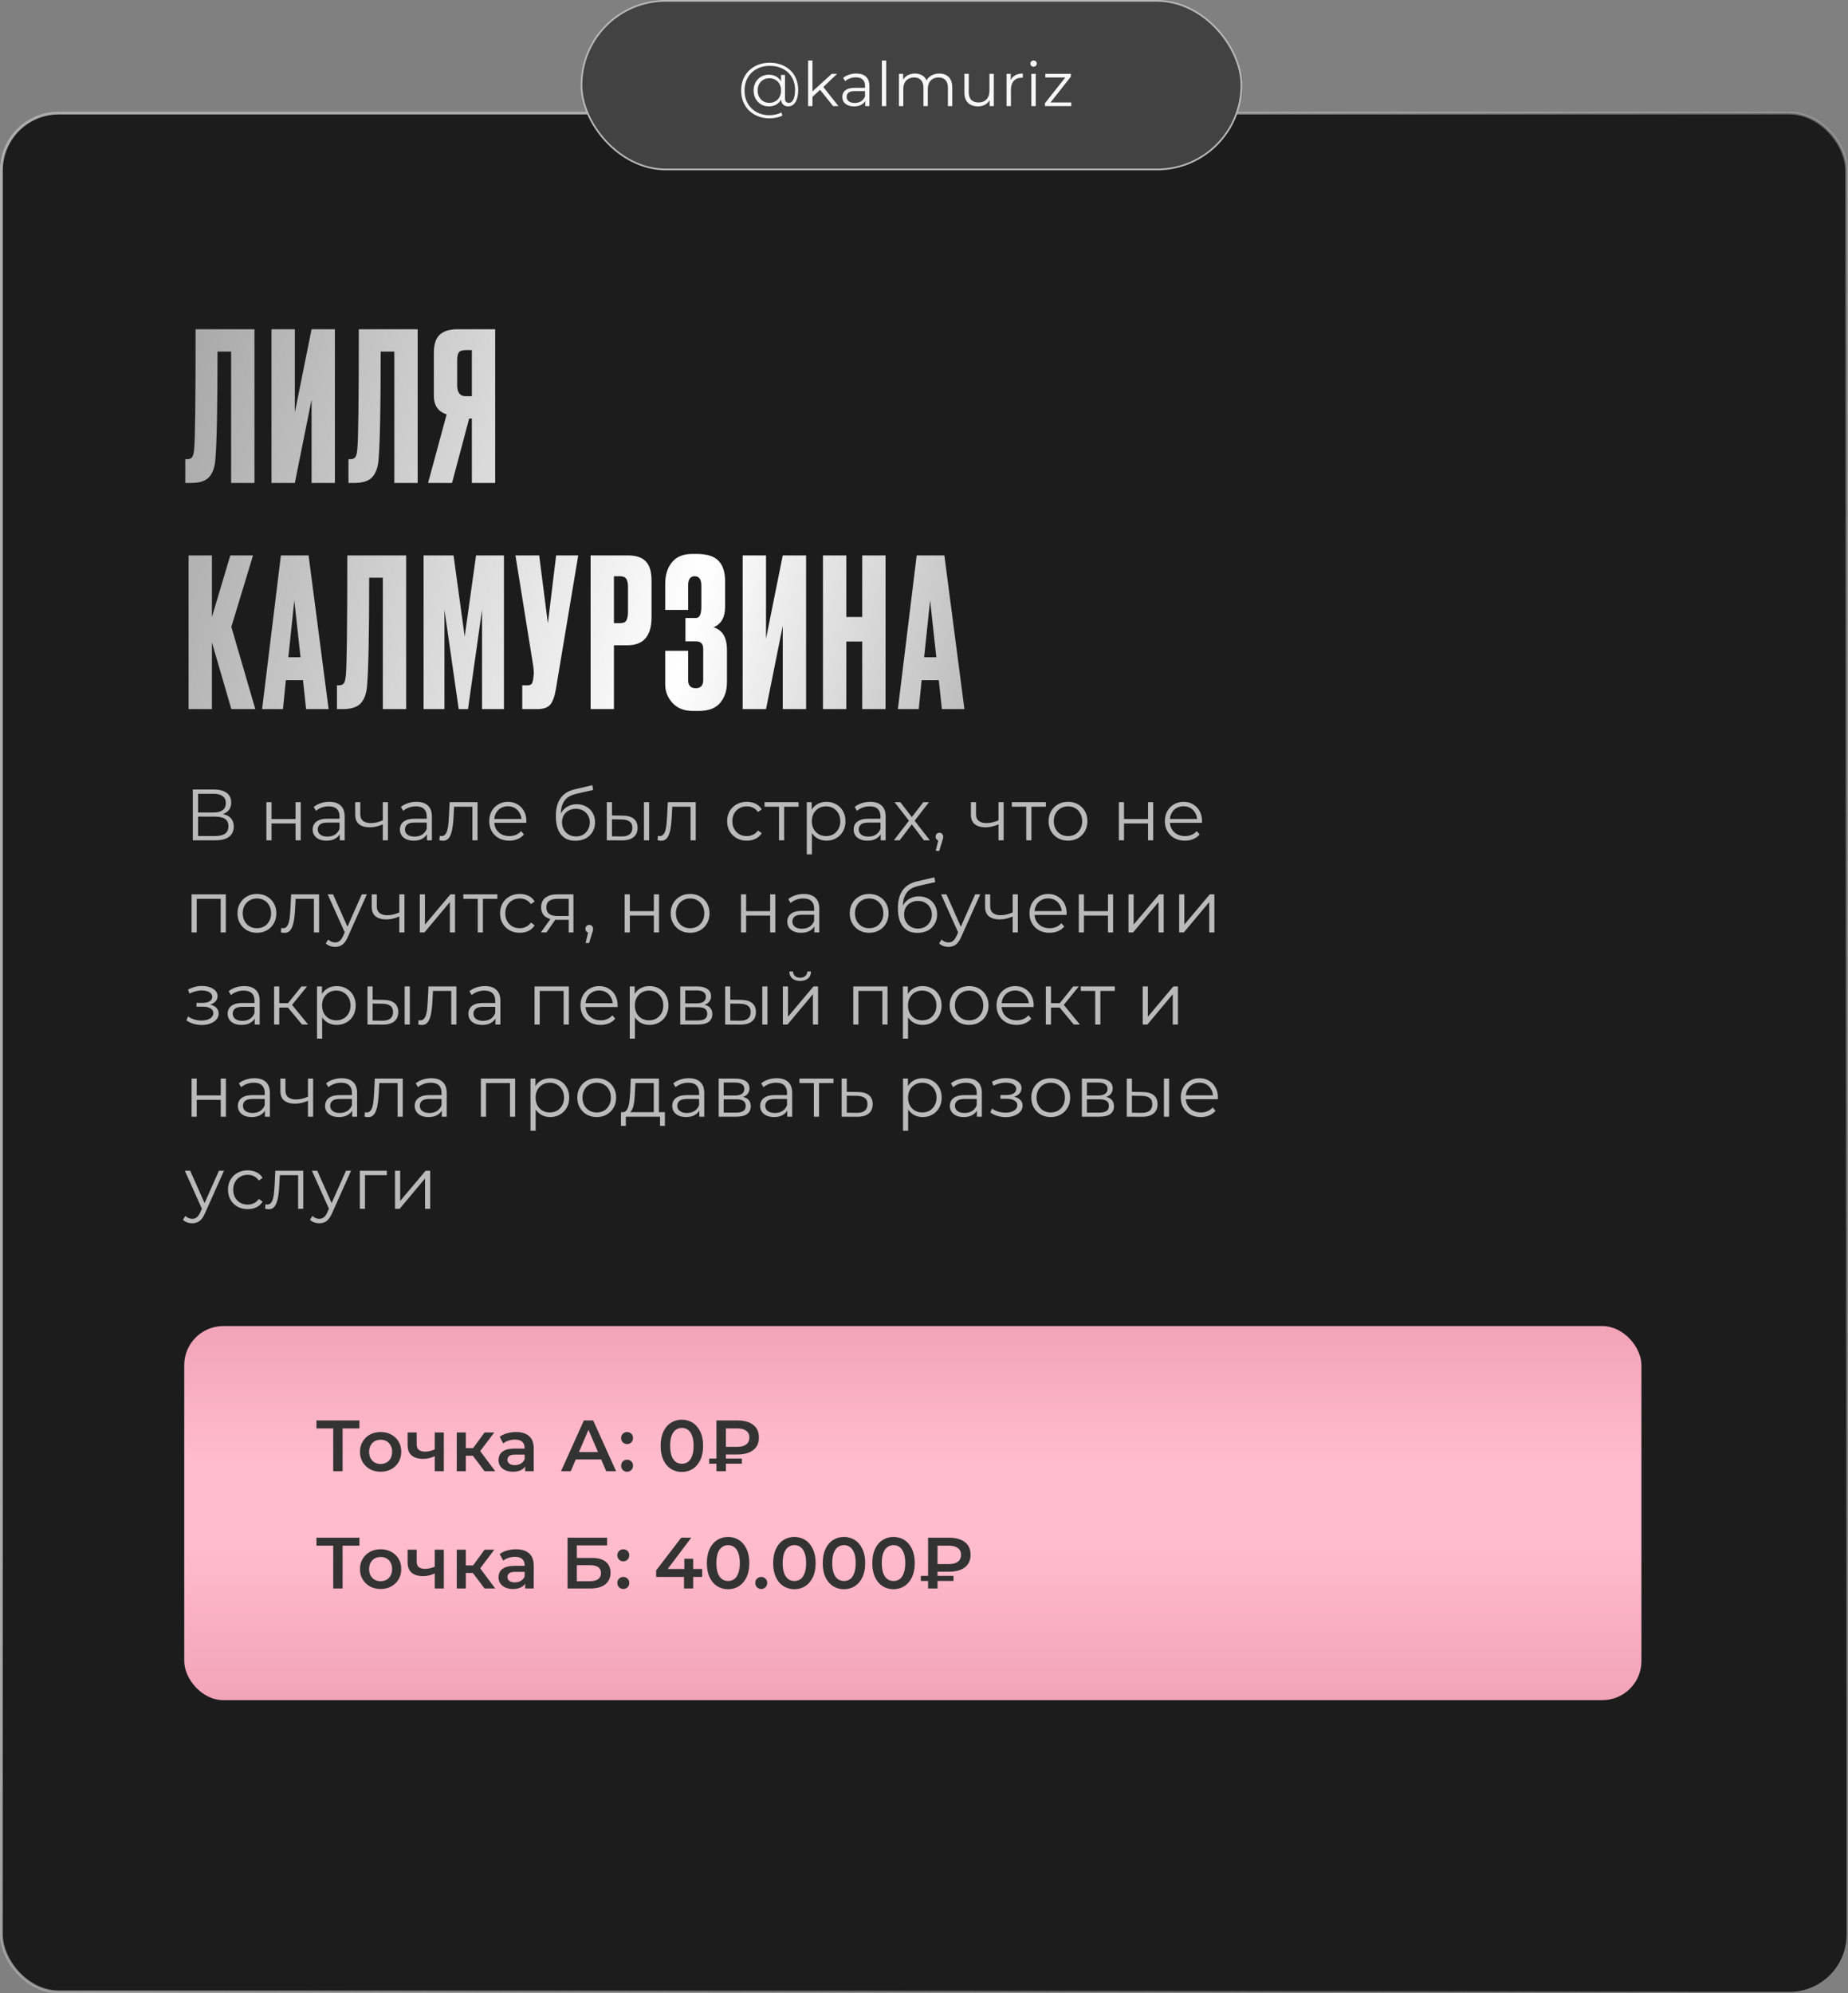 <?xml version="1.0" encoding="UTF-8"?> <svg xmlns="http://www.w3.org/2000/svg" width="662" height="714" viewBox="0 0 662 714" fill="none"><rect x="0" y="0" width="662" height="714" fill="#808080" stroke="none"/><rect x="0.5" y="40.5" width="661" height="673" rx="20.5" fill="#1C1C1C" stroke="url(#paint0_linear_2625_22)"></rect><path d="M82.798 173V125.936H77.914C77.914 145.62 77.667 158.422 77.174 164.342C76.977 167.302 76.212 169.497 74.88 170.928C73.597 172.309 71.451 173 68.442 173H66.37V164.49H66.962C67.899 164.49 68.541 164.219 68.886 163.676C69.231 163.133 69.453 162.171 69.552 160.79C69.897 157.485 70.07 143.203 70.07 117.944H91.16V173H82.798ZM111.608 173V143.178L105.614 173H97.252V117.944H105.614V147.766L111.608 117.944H119.97V173H111.608ZM141.255 173V125.936H136.371C136.371 145.62 136.124 158.422 135.631 164.342C135.434 167.302 134.669 169.497 133.337 170.928C132.054 172.309 129.908 173 126.899 173H124.827V164.49H125.419C126.356 164.49 126.998 164.219 127.343 163.676C127.688 163.133 127.91 162.171 128.009 160.79C128.354 157.485 128.527 143.203 128.527 117.944H149.617V173H141.255ZM169.029 149.912H168.067L161.925 173H153.341L160.001 148.432C156.943 147.445 155.413 145.225 155.413 141.772V126.454C155.413 123.395 156.104 121.225 157.485 119.942C158.867 118.61 160.988 117.944 163.849 117.944H177.391V173H169.029V149.912ZM169.029 141.92V125.418H166.809C165.576 125.418 164.762 125.689 164.367 126.232C163.973 126.775 163.775 127.687 163.775 128.97V137.998C163.775 140.613 164.787 141.92 166.809 141.92H169.029ZM82.872 254L75.916 230.098V254H67.554V198.944H75.916V220.996L82.502 198.944H90.642L82.872 224.548L91.456 254H82.872ZM109.652 254L108.542 243.64H102.4L101.364 254H93.89L100.624 198.944H110.54L117.718 254H109.652ZM105.434 215.076L103.288 235.426H107.654L105.434 215.076ZM137.136 254V206.936H132.252C132.252 226.62 132.005 239.422 131.512 245.342C131.315 248.302 130.55 250.497 129.218 251.928C127.935 253.309 125.789 254 122.78 254H120.708V245.49H121.3C122.237 245.49 122.879 245.219 123.224 244.676C123.569 244.133 123.791 243.171 123.89 241.79C124.235 238.485 124.408 224.203 124.408 198.944H145.498V254H137.136ZM151.738 254V198.944H162.468L166.464 228.026L170.534 198.944H180.524V254H172.68V218.406L167.648 254H164.318L159.212 218.406V254H151.738ZM207.139 198.944L199.147 246.748C198.703 249.461 198.013 251.361 197.075 252.446C196.138 253.482 194.609 254 192.487 254H187.085V245.49H189.009C189.453 245.49 189.799 245.416 190.045 245.268C190.341 245.12 190.539 244.923 190.637 244.676C190.736 244.429 190.835 244.109 190.933 243.714L191.155 242.012C191.303 241.124 191.205 239.644 190.859 237.572L184.643 198.944H193.153L196.261 223.29L199.221 198.944H207.139ZM224.814 231.134H219.93V254H211.568V198.944H224.814C227.824 198.944 229.994 199.659 231.326 201.09C232.708 202.471 233.398 204.79 233.398 208.046V221.07C233.398 227.779 230.537 231.134 224.814 231.134ZM219.93 206.418V223.216H222.076C223.26 223.216 224.025 222.895 224.37 222.254C224.765 221.563 224.962 220.552 224.962 219.22V210.192C224.962 208.959 224.765 208.021 224.37 207.38C223.976 206.739 223.211 206.418 222.076 206.418H219.93ZM246.504 209.748V218.48H238.29V209.156C238.29 205.949 239.104 203.359 240.732 201.386C242.36 199.413 244.753 198.426 247.91 198.426H249.612C253.213 198.426 255.803 199.24 257.382 200.868C258.961 202.496 259.75 204.938 259.75 208.194V217.37C259.75 221.119 258.369 223.561 255.606 224.696C258.813 225.683 260.416 228.371 260.416 232.762V244.528C260.416 247.389 259.602 249.807 257.974 251.78C256.346 253.704 253.805 254.666 250.352 254.666H248.132C245.073 254.666 242.656 253.704 240.88 251.78C239.153 249.856 238.29 247.661 238.29 245.194V233.132H246.504V243.566C246.504 245.539 247.417 246.526 249.242 246.526C251.018 246.526 251.906 245.539 251.906 243.566V232.392C251.906 230.616 251.043 229.728 249.316 229.728H245.542V221.366H249.316C250.599 221.366 251.24 220.034 251.24 217.37V209.748C251.24 207.528 250.451 206.418 248.872 206.418C247.293 206.418 246.504 207.528 246.504 209.748ZM280.403 254V224.178L274.409 254H266.047V198.944H274.409V228.766L280.403 198.944H288.765V254H280.403ZM303.168 229.802V254H294.806V198.944H303.168V220.996H308.866V198.944H317.228V254H308.866V229.802H303.168ZM337.41 254L336.3 243.64H330.158L329.122 254H321.648L328.382 198.944H338.298L345.476 254H337.41ZM333.192 215.076L331.046 235.426H335.412L333.192 215.076Z" fill="url(#paint1_linear_2625_22)"></path><path d="M69.068 301V282.8H76.634C78.558 282.8 80.066 283.199 81.158 283.996C82.267 284.776 82.822 285.929 82.822 287.454C82.822 288.962 82.293 290.106 81.236 290.886C80.179 291.649 78.792 292.03 77.076 292.03L77.518 291.38C79.546 291.38 81.089 291.779 82.146 292.576C83.203 293.373 83.732 294.543 83.732 296.086C83.732 297.646 83.177 298.859 82.068 299.726C80.976 300.575 79.329 301 77.128 301H69.068ZM70.966 299.466H77.128C78.671 299.466 79.841 299.18 80.638 298.608C81.435 298.036 81.834 297.152 81.834 295.956C81.834 294.777 81.435 293.911 80.638 293.356C79.841 292.801 78.671 292.524 77.128 292.524H70.966V299.466ZM70.966 291.042H76.53C77.934 291.042 79.009 290.765 79.754 290.21C80.517 289.638 80.898 288.797 80.898 287.688C80.898 286.579 80.517 285.747 79.754 285.192C79.009 284.62 77.934 284.334 76.53 284.334H70.966V291.042ZM95.425 301V287.35H97.271V293.382H105.877V287.35H107.723V301H105.877V294.968H97.271V301H95.425ZM121.706 301V297.984L121.628 297.49V292.446C121.628 291.285 121.299 290.392 120.64 289.768C119.999 289.144 119.037 288.832 117.754 288.832C116.87 288.832 116.03 288.979 115.232 289.274C114.435 289.569 113.759 289.959 113.204 290.444L112.372 289.066C113.066 288.477 113.898 288.026 114.868 287.714C115.839 287.385 116.862 287.22 117.936 287.22C119.704 287.22 121.065 287.662 122.018 288.546C122.989 289.413 123.474 290.739 123.474 292.524V301H121.706ZM117 301.13C115.978 301.13 115.085 300.965 114.322 300.636C113.577 300.289 113.005 299.821 112.606 299.232C112.208 298.625 112.008 297.932 112.008 297.152C112.008 296.441 112.173 295.8 112.502 295.228C112.849 294.639 113.404 294.171 114.166 293.824C114.946 293.46 115.986 293.278 117.286 293.278H121.992V294.656H117.338C116.021 294.656 115.102 294.89 114.582 295.358C114.08 295.826 113.828 296.407 113.828 297.1C113.828 297.88 114.132 298.504 114.738 298.972C115.345 299.44 116.194 299.674 117.286 299.674C118.326 299.674 119.219 299.44 119.964 298.972C120.727 298.487 121.282 297.793 121.628 296.892L122.044 298.166C121.698 299.067 121.091 299.787 120.224 300.324C119.375 300.861 118.3 301.13 117 301.13ZM137.28 295.228C136.483 295.575 135.677 295.852 134.862 296.06C134.065 296.251 133.268 296.346 132.47 296.346C130.858 296.346 129.584 295.982 128.648 295.254C127.712 294.509 127.244 293.365 127.244 291.822V287.35H129.064V291.718C129.064 292.758 129.402 293.538 130.078 294.058C130.754 294.578 131.664 294.838 132.808 294.838C133.502 294.838 134.23 294.751 134.992 294.578C135.755 294.387 136.526 294.119 137.306 293.772L137.28 295.228ZM137.124 301V287.35H138.97V301H137.124ZM152.949 301V297.984L152.871 297.49V292.446C152.871 291.285 152.542 290.392 151.883 289.768C151.242 289.144 150.28 288.832 148.997 288.832C148.113 288.832 147.272 288.979 146.475 289.274C145.678 289.569 145.002 289.959 144.447 290.444L143.615 289.066C144.308 288.477 145.14 288.026 146.111 287.714C147.082 287.385 148.104 287.22 149.179 287.22C150.947 287.22 152.308 287.662 153.261 288.546C154.232 289.413 154.717 290.739 154.717 292.524V301H152.949ZM148.243 301.13C147.22 301.13 146.328 300.965 145.565 300.636C144.82 300.289 144.248 299.821 143.849 299.232C143.45 298.625 143.251 297.932 143.251 297.152C143.251 296.441 143.416 295.8 143.745 295.228C144.092 294.639 144.646 294.171 145.409 293.824C146.189 293.46 147.229 293.278 148.529 293.278H153.235V294.656H148.581C147.264 294.656 146.345 294.89 145.825 295.358C145.322 295.826 145.071 296.407 145.071 297.1C145.071 297.88 145.374 298.504 145.981 298.972C146.588 299.44 147.437 299.674 148.529 299.674C149.569 299.674 150.462 299.44 151.207 298.972C151.97 298.487 152.524 297.793 152.871 296.892L153.287 298.166C152.94 299.067 152.334 299.787 151.467 300.324C150.618 300.861 149.543 301.13 148.243 301.13ZM157.395 300.974L157.525 299.388C157.646 299.405 157.759 299.431 157.863 299.466C157.984 299.483 158.088 299.492 158.175 299.492C158.73 299.492 159.172 299.284 159.501 298.868C159.848 298.452 160.108 297.897 160.281 297.204C160.454 296.511 160.576 295.731 160.645 294.864C160.714 293.98 160.775 293.096 160.827 292.212L161.061 287.35H171.071V301H169.225V288.416L169.693 288.962H162.257L162.699 288.39L162.491 292.342C162.439 293.521 162.344 294.647 162.205 295.722C162.084 296.797 161.884 297.741 161.607 298.556C161.347 299.371 160.983 300.012 160.515 300.48C160.047 300.931 159.449 301.156 158.721 301.156C158.513 301.156 158.296 301.139 158.071 301.104C157.863 301.069 157.638 301.026 157.395 300.974ZM182.429 301.13C181.007 301.13 179.759 300.835 178.685 300.246C177.61 299.639 176.769 298.816 176.163 297.776C175.556 296.719 175.253 295.514 175.253 294.162C175.253 292.81 175.539 291.614 176.111 290.574C176.7 289.534 177.497 288.719 178.503 288.13C179.525 287.523 180.669 287.22 181.935 287.22C183.217 287.22 184.353 287.515 185.341 288.104C186.346 288.676 187.135 289.491 187.707 290.548C188.279 291.588 188.565 292.793 188.565 294.162C188.565 294.249 188.556 294.344 188.539 294.448C188.539 294.535 188.539 294.63 188.539 294.734H176.657V293.356H187.551L186.823 293.902C186.823 292.914 186.606 292.039 186.173 291.276C185.757 290.496 185.185 289.889 184.457 289.456C183.729 289.023 182.888 288.806 181.935 288.806C180.999 288.806 180.158 289.023 179.413 289.456C178.667 289.889 178.087 290.496 177.671 291.276C177.255 292.056 177.047 292.949 177.047 293.954V294.24C177.047 295.28 177.272 296.199 177.723 296.996C178.191 297.776 178.832 298.391 179.647 298.842C180.479 299.275 181.423 299.492 182.481 299.492C183.313 299.492 184.084 299.345 184.795 299.05C185.523 298.755 186.147 298.305 186.667 297.698L187.707 298.894C187.1 299.622 186.337 300.177 185.419 300.558C184.517 300.939 183.521 301.13 182.429 301.13ZM206.112 301.156C205.002 301.156 204.014 300.974 203.148 300.61C202.298 300.246 201.57 299.691 200.964 298.946C200.357 298.201 199.898 297.282 199.586 296.19C199.274 295.081 199.118 293.798 199.118 292.342C199.118 291.042 199.239 289.907 199.482 288.936C199.724 287.948 200.062 287.099 200.496 286.388C200.929 285.677 201.432 285.079 202.004 284.594C202.593 284.091 203.226 283.693 203.902 283.398C204.595 283.086 205.306 282.852 206.034 282.696L212.17 281.266L212.482 282.982L206.71 284.282C206.346 284.369 205.904 284.49 205.384 284.646C204.881 284.802 204.361 285.036 203.824 285.348C203.304 285.66 202.818 286.093 202.368 286.648C201.917 287.203 201.553 287.922 201.276 288.806C201.016 289.673 200.886 290.756 200.886 292.056C200.886 292.333 200.894 292.559 200.912 292.732C200.929 292.888 200.946 293.061 200.964 293.252C200.998 293.425 201.024 293.685 201.042 294.032L200.236 293.356C200.426 292.299 200.816 291.38 201.406 290.6C201.995 289.803 202.732 289.187 203.616 288.754C204.517 288.303 205.514 288.078 206.606 288.078C207.871 288.078 208.998 288.355 209.986 288.91C210.974 289.447 211.745 290.201 212.3 291.172C212.872 292.143 213.158 293.269 213.158 294.552C213.158 295.817 212.863 296.953 212.274 297.958C211.702 298.963 210.887 299.752 209.83 300.324C208.772 300.879 207.533 301.156 206.112 301.156ZM206.32 299.622C207.29 299.622 208.148 299.405 208.894 298.972C209.639 298.521 210.22 297.915 210.636 297.152C211.069 296.389 211.286 295.531 211.286 294.578C211.286 293.642 211.069 292.81 210.636 292.082C210.22 291.354 209.639 290.782 208.894 290.366C208.148 289.933 207.282 289.716 206.294 289.716C205.323 289.716 204.465 289.924 203.72 290.34C202.974 290.739 202.385 291.302 201.952 292.03C201.536 292.758 201.328 293.599 201.328 294.552C201.328 295.505 201.536 296.363 201.952 297.126C202.385 297.889 202.974 298.495 203.72 298.946C204.482 299.397 205.349 299.622 206.32 299.622ZM230.686 301V287.35H232.532V301H230.686ZM223.12 292.16C224.836 292.177 226.145 292.559 227.046 293.304C227.948 294.049 228.398 295.124 228.398 296.528C228.398 297.984 227.913 299.102 226.942 299.882C225.972 300.662 224.585 301.043 222.782 301.026L217.374 301V287.35H219.22V292.108L223.12 292.16ZM222.652 299.622C223.935 299.639 224.897 299.388 225.538 298.868C226.197 298.331 226.526 297.551 226.526 296.528C226.526 295.505 226.206 294.76 225.564 294.292C224.923 293.807 223.952 293.555 222.652 293.538L219.22 293.486V299.57L222.652 299.622ZM235.553 300.974L235.683 299.388C235.804 299.405 235.917 299.431 236.021 299.466C236.142 299.483 236.246 299.492 236.333 299.492C236.887 299.492 237.329 299.284 237.659 298.868C238.005 298.452 238.265 297.897 238.439 297.204C238.612 296.511 238.733 295.731 238.803 294.864C238.872 293.98 238.933 293.096 238.985 292.212L239.219 287.35H249.229V301H247.383V288.416L247.851 288.962H240.415L240.857 288.39L240.649 292.342C240.597 293.521 240.501 294.647 240.363 295.722C240.241 296.797 240.042 297.741 239.765 298.556C239.505 299.371 239.141 300.012 238.673 300.48C238.205 300.931 237.607 301.156 236.879 301.156C236.671 301.156 236.454 301.139 236.229 301.104C236.021 301.069 235.795 301.026 235.553 300.974ZM267.521 301.13C266.169 301.13 264.956 300.835 263.881 300.246C262.824 299.639 261.992 298.816 261.385 297.776C260.778 296.719 260.475 295.514 260.475 294.162C260.475 292.793 260.778 291.588 261.385 290.548C261.992 289.508 262.824 288.693 263.881 288.104C264.956 287.515 266.169 287.22 267.521 287.22C268.682 287.22 269.731 287.445 270.667 287.896C271.603 288.347 272.34 289.023 272.877 289.924L271.499 290.86C271.031 290.167 270.45 289.655 269.757 289.326C269.064 288.997 268.31 288.832 267.495 288.832C266.524 288.832 265.649 289.057 264.869 289.508C264.089 289.941 263.474 290.557 263.023 291.354C262.572 292.151 262.347 293.087 262.347 294.162C262.347 295.237 262.572 296.173 263.023 296.97C263.474 297.767 264.089 298.391 264.869 298.842C265.649 299.275 266.524 299.492 267.495 299.492C268.31 299.492 269.064 299.327 269.757 298.998C270.45 298.669 271.031 298.166 271.499 297.49L272.877 298.426C272.34 299.31 271.603 299.986 270.667 300.454C269.731 300.905 268.682 301.13 267.521 301.13ZM279.057 301V288.468L279.525 288.962H273.883V287.35H286.077V288.962H280.435L280.903 288.468V301H279.057ZM296.052 301.13C294.874 301.13 293.808 300.861 292.854 300.324C291.901 299.769 291.138 298.981 290.566 297.958C290.012 296.918 289.734 295.653 289.734 294.162C289.734 292.671 290.012 291.415 290.566 290.392C291.121 289.352 291.875 288.563 292.828 288.026C293.782 287.489 294.856 287.22 296.052 287.22C297.352 287.22 298.514 287.515 299.536 288.104C300.576 288.676 301.391 289.491 301.98 290.548C302.57 291.588 302.864 292.793 302.864 294.162C302.864 295.549 302.57 296.762 301.98 297.802C301.391 298.842 300.576 299.657 299.536 300.246C298.514 300.835 297.352 301.13 296.052 301.13ZM289.006 306.044V287.35H290.774V291.458L290.592 294.188L290.852 296.944V306.044H289.006ZM295.922 299.492C296.893 299.492 297.76 299.275 298.522 298.842C299.285 298.391 299.892 297.767 300.342 296.97C300.793 296.155 301.018 295.219 301.018 294.162C301.018 293.105 300.793 292.177 300.342 291.38C299.892 290.583 299.285 289.959 298.522 289.508C297.76 289.057 296.893 288.832 295.922 288.832C294.952 288.832 294.076 289.057 293.296 289.508C292.534 289.959 291.927 290.583 291.476 291.38C291.043 292.177 290.826 293.105 290.826 294.162C290.826 295.219 291.043 296.155 291.476 296.97C291.927 297.767 292.534 298.391 293.296 298.842C294.076 299.275 294.952 299.492 295.922 299.492ZM315.491 301V297.984L315.413 297.49V292.446C315.413 291.285 315.083 290.392 314.425 289.768C313.783 289.144 312.821 288.832 311.539 288.832C310.655 288.832 309.814 288.979 309.017 289.274C308.219 289.569 307.543 289.959 306.989 290.444L306.157 289.066C306.85 288.477 307.682 288.026 308.653 287.714C309.623 287.385 310.646 287.22 311.721 287.22C313.489 287.22 314.849 287.662 315.803 288.546C316.773 289.413 317.259 290.739 317.259 292.524V301H315.491ZM310.785 301.13C309.762 301.13 308.869 300.965 308.107 300.636C307.361 300.289 306.789 299.821 306.391 299.232C305.992 298.625 305.793 297.932 305.793 297.152C305.793 296.441 305.957 295.8 306.287 295.228C306.633 294.639 307.188 294.171 307.951 293.824C308.731 293.46 309.771 293.278 311.071 293.278H315.777V294.656H311.123C309.805 294.656 308.887 294.89 308.367 295.358C307.864 295.826 307.613 296.407 307.613 297.1C307.613 297.88 307.916 298.504 308.523 298.972C309.129 299.44 309.979 299.674 311.071 299.674C312.111 299.674 313.003 299.44 313.749 298.972C314.511 298.487 315.066 297.793 315.413 296.892L315.829 298.166C315.482 299.067 314.875 299.787 314.009 300.324C313.159 300.861 312.085 301.13 310.785 301.13ZM320.197 301L325.969 293.512L325.943 294.422L320.457 287.35H322.537L327.035 293.2L326.255 293.174L330.753 287.35H332.781L327.243 294.5L327.269 293.512L333.093 301H330.987L326.229 294.76L326.957 294.864L322.277 301H320.197ZM335.208 304.796L336.352 299.986L336.56 301.104C336.162 301.104 335.824 300.974 335.546 300.714C335.286 300.454 335.156 300.116 335.156 299.7C335.156 299.284 335.286 298.946 335.546 298.686C335.824 298.426 336.153 298.296 336.534 298.296C336.933 298.296 337.254 298.435 337.496 298.712C337.756 298.989 337.886 299.319 337.886 299.7C337.886 299.839 337.878 299.977 337.86 300.116C337.843 300.255 337.808 300.411 337.756 300.584C337.704 300.757 337.635 300.965 337.548 301.208L336.456 304.796H335.208ZM357.845 295.228C357.047 295.575 356.241 295.852 355.427 296.06C354.629 296.251 353.832 296.346 353.035 296.346C351.423 296.346 350.149 295.982 349.213 295.254C348.277 294.509 347.809 293.365 347.809 291.822V287.35H349.629V291.718C349.629 292.758 349.967 293.538 350.643 294.058C351.319 294.578 352.229 294.838 353.373 294.838C354.066 294.838 354.794 294.751 355.557 294.578C356.319 294.387 357.091 294.119 357.871 293.772L357.845 295.228ZM357.689 301V287.35H359.535V301H357.689ZM367.637 301V288.468L368.105 288.962H362.463V287.35H374.657V288.962H369.015L369.483 288.468V301H367.637ZM382.567 301.13C381.25 301.13 380.063 300.835 379.005 300.246C377.965 299.639 377.142 298.816 376.535 297.776C375.929 296.719 375.625 295.514 375.625 294.162C375.625 292.793 375.929 291.588 376.535 290.548C377.142 289.508 377.965 288.693 379.005 288.104C380.045 287.515 381.233 287.22 382.567 287.22C383.919 287.22 385.115 287.515 386.155 288.104C387.213 288.693 388.036 289.508 388.625 290.548C389.232 291.588 389.535 292.793 389.535 294.162C389.535 295.514 389.232 296.719 388.625 297.776C388.036 298.816 387.213 299.639 386.155 300.246C385.098 300.835 383.902 301.13 382.567 301.13ZM382.567 299.492C383.555 299.492 384.431 299.275 385.193 298.842C385.956 298.391 386.554 297.767 386.987 296.97C387.438 296.155 387.663 295.219 387.663 294.162C387.663 293.087 387.438 292.151 386.987 291.354C386.554 290.557 385.956 289.941 385.193 289.508C384.431 289.057 383.564 288.832 382.593 288.832C381.623 288.832 380.756 289.057 379.993 289.508C379.231 289.941 378.624 290.557 378.173 291.354C377.723 292.151 377.497 293.087 377.497 294.162C377.497 295.219 377.723 296.155 378.173 296.97C378.624 297.767 379.231 298.391 379.993 298.842C380.756 299.275 381.614 299.492 382.567 299.492ZM400.805 301V287.35H402.651V293.382H411.257V287.35H413.103V301H411.257V294.968H402.651V301H400.805ZM424.46 301.13C423.039 301.13 421.791 300.835 420.716 300.246C419.642 299.639 418.801 298.816 418.194 297.776C417.588 296.719 417.284 295.514 417.284 294.162C417.284 292.81 417.57 291.614 418.142 290.574C418.732 289.534 419.529 288.719 420.534 288.13C421.557 287.523 422.701 287.22 423.966 287.22C425.249 287.22 426.384 287.515 427.372 288.104C428.378 288.676 429.166 289.491 429.738 290.548C430.31 291.588 430.596 292.793 430.596 294.162C430.596 294.249 430.588 294.344 430.57 294.448C430.57 294.535 430.57 294.63 430.57 294.734H418.688V293.356H429.582L428.854 293.902C428.854 292.914 428.638 292.039 428.204 291.276C427.788 290.496 427.216 289.889 426.488 289.456C425.76 289.023 424.92 288.806 423.966 288.806C423.03 288.806 422.19 289.023 421.444 289.456C420.699 289.889 420.118 290.496 419.702 291.276C419.286 292.056 419.078 292.949 419.078 293.954V294.24C419.078 295.28 419.304 296.199 419.754 296.996C420.222 297.776 420.864 298.391 421.678 298.842C422.51 299.275 423.455 299.492 424.512 299.492C425.344 299.492 426.116 299.345 426.826 299.05C427.554 298.755 428.178 298.305 428.698 297.698L429.738 298.894C429.132 299.622 428.369 300.177 427.45 300.558C426.549 300.939 425.552 301.13 424.46 301.13ZM68.626 334V320.35H80.898V334H79.052V321.468L79.52 321.962H70.004L70.472 321.468V334H68.626ZM92.022 334.13C90.704 334.13 89.517 333.835 88.46 333.246C87.419 332.639 86.596 331.816 85.99 330.776C85.383 329.719 85.079 328.514 85.079 327.162C85.079 325.793 85.383 324.588 85.99 323.548C86.596 322.508 87.419 321.693 88.46 321.104C89.499 320.515 90.687 320.22 92.022 320.22C93.374 320.22 94.57 320.515 95.609 321.104C96.667 321.693 97.49 322.508 98.079 323.548C98.686 324.588 98.99 325.793 98.99 327.162C98.99 328.514 98.686 329.719 98.079 330.776C97.49 331.816 96.667 332.639 95.609 333.246C94.552 333.835 93.356 334.13 92.022 334.13ZM92.022 332.492C93.01 332.492 93.885 332.275 94.647 331.842C95.41 331.391 96.008 330.767 96.442 329.97C96.892 329.155 97.118 328.219 97.118 327.162C97.118 326.087 96.892 325.151 96.442 324.354C96.008 323.557 95.41 322.941 94.647 322.508C93.885 322.057 93.018 321.832 92.047 321.832C91.077 321.832 90.21 322.057 89.448 322.508C88.685 322.941 88.078 323.557 87.627 324.354C87.177 325.151 86.951 326.087 86.951 327.162C86.951 328.219 87.177 329.155 87.627 329.97C88.078 330.767 88.685 331.391 89.448 331.842C90.21 332.275 91.068 332.492 92.022 332.492ZM100.623 333.974L100.753 332.388C100.874 332.405 100.987 332.431 101.091 332.466C101.212 332.483 101.316 332.492 101.403 332.492C101.957 332.492 102.399 332.284 102.729 331.868C103.075 331.452 103.335 330.897 103.509 330.204C103.682 329.511 103.803 328.731 103.873 327.864C103.942 326.98 104.003 326.096 104.055 325.212L104.289 320.35H114.299V334H112.453V321.416L112.921 321.962H105.485L105.927 321.39L105.719 325.342C105.667 326.521 105.571 327.647 105.433 328.722C105.311 329.797 105.112 330.741 104.835 331.556C104.575 332.371 104.211 333.012 103.743 333.48C103.275 333.931 102.677 334.156 101.949 334.156C101.741 334.156 101.524 334.139 101.299 334.104C101.091 334.069 100.865 334.026 100.623 333.974ZM120.04 339.174C119.399 339.174 118.784 339.07 118.194 338.862C117.622 338.654 117.128 338.342 116.712 337.926L117.57 336.548C117.917 336.877 118.29 337.129 118.688 337.302C119.104 337.493 119.564 337.588 120.066 337.588C120.673 337.588 121.193 337.415 121.626 337.068C122.077 336.739 122.502 336.149 122.9 335.3L123.784 333.298L123.992 333.012L129.608 320.35H131.428L124.59 335.638C124.209 336.522 123.784 337.224 123.316 337.744C122.866 338.264 122.372 338.628 121.834 338.836C121.297 339.061 120.699 339.174 120.04 339.174ZM123.68 334.39L117.388 320.35H119.312L124.876 332.882L123.68 334.39ZM143.196 328.228C142.399 328.575 141.593 328.852 140.778 329.06C139.981 329.251 139.184 329.346 138.386 329.346C136.774 329.346 135.5 328.982 134.564 328.254C133.628 327.509 133.16 326.365 133.16 324.822V320.35H134.98V324.718C134.98 325.758 135.318 326.538 135.994 327.058C136.67 327.578 137.58 327.838 138.724 327.838C139.418 327.838 140.146 327.751 140.908 327.578C141.671 327.387 142.442 327.119 143.222 326.772L143.196 328.228ZM143.04 334V320.35H144.886V334H143.04ZM150.389 334V320.35H152.235V331.192L161.361 320.35H162.999V334H161.153V323.132L152.053 334H150.389ZM171.149 334V321.468L171.617 321.962H165.975V320.35H178.169V321.962H172.527L172.995 321.468V334H171.149ZM186.184 334.13C184.832 334.13 183.618 333.835 182.544 333.246C181.486 332.639 180.654 331.816 180.048 330.776C179.441 329.719 179.138 328.514 179.138 327.162C179.138 325.793 179.441 324.588 180.048 323.548C180.654 322.508 181.486 321.693 182.544 321.104C183.618 320.515 184.832 320.22 186.184 320.22C187.345 320.22 188.394 320.445 189.33 320.896C190.266 321.347 191.002 322.023 191.54 322.924L190.162 323.86C189.694 323.167 189.113 322.655 188.42 322.326C187.726 321.997 186.972 321.832 186.158 321.832C185.187 321.832 184.312 322.057 183.532 322.508C182.752 322.941 182.136 323.557 181.686 324.354C181.235 325.151 181.01 326.087 181.01 327.162C181.01 328.237 181.235 329.173 181.686 329.97C182.136 330.767 182.752 331.391 183.532 331.842C184.312 332.275 185.187 332.492 186.158 332.492C186.972 332.492 187.726 332.327 188.42 331.998C189.113 331.669 189.694 331.166 190.162 330.49L191.54 331.426C191.002 332.31 190.266 332.986 189.33 333.454C188.394 333.905 187.345 334.13 186.184 334.13ZM203.731 334V329.086L204.069 329.476H199.441C197.69 329.476 196.321 329.095 195.333 328.332C194.345 327.569 193.851 326.46 193.851 325.004C193.851 323.444 194.38 322.283 195.437 321.52C196.494 320.74 197.907 320.35 199.675 320.35H205.421V334H203.731ZM193.747 334L197.491 328.748H199.415L195.749 334H193.747ZM203.731 328.54V321.416L204.069 321.962H199.727C198.462 321.962 197.474 322.205 196.763 322.69C196.07 323.175 195.723 323.964 195.723 325.056C195.723 327.084 197.014 328.098 199.597 328.098H204.069L203.731 328.54ZM209.775 337.796L210.919 332.986L211.127 334.104C210.728 334.104 210.39 333.974 210.113 333.714C209.853 333.454 209.723 333.116 209.723 332.7C209.723 332.284 209.853 331.946 210.113 331.686C210.39 331.426 210.719 331.296 211.101 331.296C211.499 331.296 211.82 331.435 212.063 331.712C212.323 331.989 212.453 332.319 212.453 332.7C212.453 332.839 212.444 332.977 212.427 333.116C212.409 333.255 212.375 333.411 212.323 333.584C212.271 333.757 212.201 333.965 212.115 334.208L211.023 337.796H209.775ZM223.779 334V320.35H225.625V326.382H234.231V320.35H236.077V334H234.231V327.968H225.625V334H223.779ZM247.2 334.13C245.883 334.13 244.695 333.835 243.638 333.246C242.598 332.639 241.775 331.816 241.168 330.776C240.561 329.719 240.258 328.514 240.258 327.162C240.258 325.793 240.561 324.588 241.168 323.548C241.775 322.508 242.598 321.693 243.638 321.104C244.678 320.515 245.865 320.22 247.2 320.22C248.552 320.22 249.748 320.515 250.788 321.104C251.845 321.693 252.669 322.508 253.258 323.548C253.865 324.588 254.168 325.793 254.168 327.162C254.168 328.514 253.865 329.719 253.258 330.776C252.669 331.816 251.845 332.639 250.788 333.246C249.731 333.835 248.535 334.13 247.2 334.13ZM247.2 332.492C248.188 332.492 249.063 332.275 249.826 331.842C250.589 331.391 251.187 330.767 251.62 329.97C252.071 329.155 252.296 328.219 252.296 327.162C252.296 326.087 252.071 325.151 251.62 324.354C251.187 323.557 250.589 322.941 249.826 322.508C249.063 322.057 248.197 321.832 247.226 321.832C246.255 321.832 245.389 322.057 244.626 322.508C243.863 322.941 243.257 323.557 242.806 324.354C242.355 325.151 242.13 326.087 242.13 327.162C242.13 328.219 242.355 329.155 242.806 329.97C243.257 330.767 243.863 331.391 244.626 331.842C245.389 332.275 246.247 332.492 247.2 332.492ZM265.438 334V320.35H267.284V326.382H275.89V320.35H277.736V334H275.89V327.968H267.284V334H265.438ZM291.719 334V330.984L291.641 330.49V325.446C291.641 324.285 291.311 323.392 290.653 322.768C290.011 322.144 289.049 321.832 287.767 321.832C286.883 321.832 286.042 321.979 285.245 322.274C284.447 322.569 283.771 322.959 283.217 323.444L282.385 322.066C283.078 321.477 283.91 321.026 284.881 320.714C285.851 320.385 286.874 320.22 287.949 320.22C289.717 320.22 291.077 320.662 292.031 321.546C293.001 322.413 293.487 323.739 293.487 325.524V334H291.719ZM287.013 334.13C285.99 334.13 285.097 333.965 284.335 333.636C283.589 333.289 283.017 332.821 282.619 332.232C282.22 331.625 282.021 330.932 282.021 330.152C282.021 329.441 282.185 328.8 282.515 328.228C282.861 327.639 283.416 327.171 284.179 326.824C284.959 326.46 285.999 326.278 287.299 326.278H292.005V327.656H287.351C286.033 327.656 285.115 327.89 284.595 328.358C284.092 328.826 283.841 329.407 283.841 330.1C283.841 330.88 284.144 331.504 284.751 331.972C285.357 332.44 286.207 332.674 287.299 332.674C288.339 332.674 289.231 332.44 289.977 331.972C290.739 331.487 291.294 330.793 291.641 329.892L292.057 331.166C291.71 332.067 291.103 332.787 290.237 333.324C289.387 333.861 288.313 334.13 287.013 334.13ZM311.342 334.13C310.024 334.13 308.837 333.835 307.78 333.246C306.74 332.639 305.916 331.816 305.31 330.776C304.703 329.719 304.4 328.514 304.4 327.162C304.4 325.793 304.703 324.588 305.31 323.548C305.916 322.508 306.74 321.693 307.78 321.104C308.82 320.515 310.007 320.22 311.342 320.22C312.694 320.22 313.89 320.515 314.93 321.104C315.987 321.693 316.81 322.508 317.4 323.548C318.006 324.588 318.31 325.793 318.31 327.162C318.31 328.514 318.006 329.719 317.4 330.776C316.81 331.816 315.987 332.639 314.93 333.246C313.872 333.835 312.676 334.13 311.342 334.13ZM311.342 332.492C312.33 332.492 313.205 332.275 313.968 331.842C314.73 331.391 315.328 330.767 315.762 329.97C316.212 329.155 316.438 328.219 316.438 327.162C316.438 326.087 316.212 325.151 315.762 324.354C315.328 323.557 314.73 322.941 313.968 322.508C313.205 322.057 312.338 321.832 311.368 321.832C310.397 321.832 309.53 322.057 308.768 322.508C308.005 322.941 307.398 323.557 306.948 324.354C306.497 325.151 306.272 326.087 306.272 327.162C306.272 328.219 306.497 329.155 306.948 329.97C307.398 330.767 308.005 331.391 308.768 331.842C309.53 332.275 310.388 332.492 311.342 332.492ZM328.651 334.156C327.542 334.156 326.554 333.974 325.687 333.61C324.838 333.246 324.11 332.691 323.503 331.946C322.896 331.201 322.437 330.282 322.125 329.19C321.813 328.081 321.657 326.798 321.657 325.342C321.657 324.042 321.778 322.907 322.021 321.936C322.264 320.948 322.602 320.099 323.035 319.388C323.468 318.677 323.971 318.079 324.543 317.594C325.132 317.091 325.765 316.693 326.441 316.398C327.134 316.086 327.845 315.852 328.573 315.696L334.709 314.266L335.021 315.982L329.249 317.282C328.885 317.369 328.443 317.49 327.923 317.646C327.42 317.802 326.9 318.036 326.363 318.348C325.843 318.66 325.358 319.093 324.907 319.648C324.456 320.203 324.092 320.922 323.815 321.806C323.555 322.673 323.425 323.756 323.425 325.056C323.425 325.333 323.434 325.559 323.451 325.732C323.468 325.888 323.486 326.061 323.503 326.252C323.538 326.425 323.564 326.685 323.581 327.032L322.775 326.356C322.966 325.299 323.356 324.38 323.945 323.6C324.534 322.803 325.271 322.187 326.155 321.754C327.056 321.303 328.053 321.078 329.145 321.078C330.41 321.078 331.537 321.355 332.525 321.91C333.513 322.447 334.284 323.201 334.839 324.172C335.411 325.143 335.697 326.269 335.697 327.552C335.697 328.817 335.402 329.953 334.813 330.958C334.241 331.963 333.426 332.752 332.369 333.324C331.312 333.879 330.072 334.156 328.651 334.156ZM328.859 332.622C329.83 332.622 330.688 332.405 331.433 331.972C332.178 331.521 332.759 330.915 333.175 330.152C333.608 329.389 333.825 328.531 333.825 327.578C333.825 326.642 333.608 325.81 333.175 325.082C332.759 324.354 332.178 323.782 331.433 323.366C330.688 322.933 329.821 322.716 328.833 322.716C327.862 322.716 327.004 322.924 326.259 323.34C325.514 323.739 324.924 324.302 324.491 325.03C324.075 325.758 323.867 326.599 323.867 327.552C323.867 328.505 324.075 329.363 324.491 330.126C324.924 330.889 325.514 331.495 326.259 331.946C327.022 332.397 327.888 332.622 328.859 332.622ZM339.767 339.174C339.125 339.174 338.51 339.07 337.921 338.862C337.349 338.654 336.855 338.342 336.439 337.926L337.297 336.548C337.643 336.877 338.016 337.129 338.415 337.302C338.831 337.493 339.29 337.588 339.793 337.588C340.399 337.588 340.919 337.415 341.353 337.068C341.803 336.739 342.228 336.149 342.627 335.3L343.511 333.298L343.719 333.012L349.335 320.35H351.155L344.317 335.638C343.935 336.522 343.511 337.224 343.043 337.744C342.592 338.264 342.098 338.628 341.561 338.836C341.023 339.061 340.425 339.174 339.767 339.174ZM343.407 334.39L337.115 320.35H339.039L344.603 332.882L343.407 334.39ZM362.923 328.228C362.126 328.575 361.32 328.852 360.505 329.06C359.708 329.251 358.91 329.346 358.113 329.346C356.501 329.346 355.227 328.982 354.291 328.254C353.355 327.509 352.887 326.365 352.887 324.822V320.35H354.707V324.718C354.707 325.758 355.045 326.538 355.721 327.058C356.397 327.578 357.307 327.838 358.451 327.838C359.144 327.838 359.872 327.751 360.635 327.578C361.398 327.387 362.169 327.119 362.949 326.772L362.923 328.228ZM362.767 334V320.35H364.613V334H362.767ZM375.965 334.13C374.544 334.13 373.296 333.835 372.221 333.246C371.147 332.639 370.306 331.816 369.699 330.776C369.093 329.719 368.789 328.514 368.789 327.162C368.789 325.81 369.075 324.614 369.647 323.574C370.237 322.534 371.034 321.719 372.039 321.13C373.062 320.523 374.206 320.22 375.471 320.22C376.754 320.22 377.889 320.515 378.877 321.104C379.883 321.676 380.671 322.491 381.243 323.548C381.815 324.588 382.101 325.793 382.101 327.162C382.101 327.249 382.093 327.344 382.075 327.448C382.075 327.535 382.075 327.63 382.075 327.734H370.193V326.356H381.087L380.359 326.902C380.359 325.914 380.143 325.039 379.709 324.276C379.293 323.496 378.721 322.889 377.993 322.456C377.265 322.023 376.425 321.806 375.471 321.806C374.535 321.806 373.695 322.023 372.949 322.456C372.204 322.889 371.623 323.496 371.207 324.276C370.791 325.056 370.583 325.949 370.583 326.954V327.24C370.583 328.28 370.809 329.199 371.259 329.996C371.727 330.776 372.369 331.391 373.183 331.842C374.015 332.275 374.96 332.492 376.017 332.492C376.849 332.492 377.621 332.345 378.331 332.05C379.059 331.755 379.683 331.305 380.203 330.698L381.243 331.894C380.637 332.622 379.874 333.177 378.955 333.558C378.054 333.939 377.057 334.13 375.965 334.13ZM386.448 334V320.35H388.294V326.382H396.9V320.35H398.746V334H396.9V327.968H388.294V334H386.448ZM404.252 334V320.35H406.098V331.192L415.224 320.35H416.862V334H415.016V323.132L405.916 334H404.252ZM422.413 334V320.35H424.259V331.192L433.385 320.35H435.023V334H433.177V323.132L424.077 334H422.413ZM72.292 367.156C71.304 367.156 70.325 367.017 69.354 366.74C68.383 366.463 67.525 366.038 66.78 365.466L67.378 364.088C68.037 364.573 68.799 364.946 69.666 365.206C70.533 365.449 71.391 365.57 72.24 365.57C73.089 365.553 73.826 365.431 74.45 365.206C75.074 364.981 75.559 364.669 75.906 364.27C76.253 363.871 76.426 363.421 76.426 362.918C76.426 362.19 76.097 361.627 75.438 361.228C74.779 360.812 73.878 360.604 72.734 360.604H70.394V359.252H72.604C73.28 359.252 73.878 359.165 74.398 358.992C74.918 358.819 75.317 358.567 75.594 358.238C75.889 357.909 76.036 357.519 76.036 357.068C76.036 356.583 75.863 356.167 75.516 355.82C75.187 355.473 74.727 355.213 74.138 355.04C73.549 354.867 72.881 354.78 72.136 354.78C71.46 354.797 70.758 354.901 70.03 355.092C69.302 355.265 68.583 355.534 67.872 355.898L67.352 354.468C68.149 354.052 68.938 353.74 69.718 353.532C70.515 353.307 71.313 353.194 72.11 353.194C73.202 353.159 74.181 353.289 75.048 353.584C75.932 353.879 76.634 354.303 77.154 354.858C77.674 355.395 77.934 356.045 77.934 356.808C77.934 357.484 77.726 358.073 77.31 358.576C76.894 359.079 76.339 359.469 75.646 359.746C74.953 360.023 74.164 360.162 73.28 360.162L73.358 359.668C74.918 359.668 76.131 359.971 76.998 360.578C77.882 361.185 78.324 362.008 78.324 363.048C78.324 363.863 78.055 364.582 77.518 365.206C76.981 365.813 76.253 366.289 75.334 366.636C74.433 366.983 73.419 367.156 72.292 367.156ZM91.251 367V363.984L91.173 363.49V358.446C91.173 357.285 90.843 356.392 90.185 355.768C89.543 355.144 88.581 354.832 87.299 354.832C86.415 354.832 85.574 354.979 84.777 355.274C83.979 355.569 83.303 355.959 82.749 356.444L81.917 355.066C82.61 354.477 83.442 354.026 84.413 353.714C85.383 353.385 86.406 353.22 87.481 353.22C89.249 353.22 90.609 353.662 91.563 354.546C92.533 355.413 93.019 356.739 93.019 358.524V367H91.251ZM86.545 367.13C85.522 367.13 84.629 366.965 83.867 366.636C83.121 366.289 82.549 365.821 82.151 365.232C81.752 364.625 81.553 363.932 81.553 363.152C81.553 362.441 81.717 361.8 82.047 361.228C82.393 360.639 82.948 360.171 83.711 359.824C84.491 359.46 85.531 359.278 86.831 359.278H91.537V360.656H86.883C85.565 360.656 84.647 360.89 84.127 361.358C83.624 361.826 83.373 362.407 83.373 363.1C83.373 363.88 83.676 364.504 84.283 364.972C84.889 365.44 85.739 365.674 86.831 365.674C87.871 365.674 88.763 365.44 89.509 364.972C90.271 364.487 90.826 363.793 91.173 362.892L91.589 364.166C91.242 365.067 90.635 365.787 89.769 366.324C88.919 366.861 87.845 367.13 86.545 367.13ZM108.203 367L102.587 360.24L104.121 359.33L110.387 367H108.203ZM98.193 367V353.35H100.039V367H98.193ZM99.467 360.916V359.33H103.861V360.916H99.467ZM104.277 360.37L102.561 360.11L107.995 353.35H109.997L104.277 360.37ZM120.606 367.13C119.428 367.13 118.362 366.861 117.408 366.324C116.455 365.769 115.692 364.981 115.12 363.958C114.566 362.918 114.288 361.653 114.288 360.162C114.288 358.671 114.566 357.415 115.12 356.392C115.675 355.352 116.429 354.563 117.382 354.026C118.336 353.489 119.41 353.22 120.606 353.22C121.906 353.22 123.068 353.515 124.09 354.104C125.13 354.676 125.945 355.491 126.534 356.548C127.124 357.588 127.418 358.793 127.418 360.162C127.418 361.549 127.124 362.762 126.534 363.802C125.945 364.842 125.13 365.657 124.09 366.246C123.068 366.835 121.906 367.13 120.606 367.13ZM113.56 372.044V353.35H115.328V357.458L115.146 360.188L115.406 362.944V372.044H113.56ZM120.476 365.492C121.447 365.492 122.314 365.275 123.076 364.842C123.839 364.391 124.446 363.767 124.896 362.97C125.347 362.155 125.572 361.219 125.572 360.162C125.572 359.105 125.347 358.177 124.896 357.38C124.446 356.583 123.839 355.959 123.076 355.508C122.314 355.057 121.447 354.832 120.476 354.832C119.506 354.832 118.63 355.057 117.85 355.508C117.088 355.959 116.481 356.583 116.03 357.38C115.597 358.177 115.38 359.105 115.38 360.162C115.38 361.219 115.597 362.155 116.03 362.97C116.481 363.767 117.088 364.391 117.85 364.842C118.63 365.275 119.506 365.492 120.476 365.492ZM144.957 367V353.35H146.803V367H144.957ZM137.391 358.16C139.107 358.177 140.415 358.559 141.317 359.304C142.218 360.049 142.669 361.124 142.669 362.528C142.669 363.984 142.183 365.102 141.213 365.882C140.242 366.662 138.855 367.043 137.053 367.026L131.645 367V353.35H133.491V358.108L137.391 358.16ZM136.923 365.622C138.205 365.639 139.167 365.388 139.809 364.868C140.467 364.331 140.797 363.551 140.797 362.528C140.797 361.505 140.476 360.76 139.835 360.292C139.193 359.807 138.223 359.555 136.923 359.538L133.491 359.486V365.57L136.923 365.622ZM149.823 366.974L149.953 365.388C150.074 365.405 150.187 365.431 150.291 365.466C150.412 365.483 150.516 365.492 150.603 365.492C151.157 365.492 151.599 365.284 151.929 364.868C152.275 364.452 152.535 363.897 152.709 363.204C152.882 362.511 153.003 361.731 153.073 360.864C153.142 359.98 153.203 359.096 153.255 358.212L153.489 353.35H163.499V367H161.653V354.416L162.121 354.962H154.685L155.127 354.39L154.919 358.342C154.867 359.521 154.771 360.647 154.633 361.722C154.511 362.797 154.312 363.741 154.035 364.556C153.775 365.371 153.411 366.012 152.943 366.48C152.475 366.931 151.877 367.156 151.149 367.156C150.941 367.156 150.724 367.139 150.499 367.104C150.291 367.069 150.065 367.026 149.823 366.974ZM177.482 367V363.984L177.404 363.49V358.446C177.404 357.285 177.075 356.392 176.416 355.768C175.775 355.144 174.813 354.832 173.53 354.832C172.646 354.832 171.806 354.979 171.008 355.274C170.211 355.569 169.535 355.959 168.98 356.444L168.148 355.066C168.842 354.477 169.674 354.026 170.644 353.714C171.615 353.385 172.638 353.22 173.712 353.22C175.48 353.22 176.841 353.662 177.794 354.546C178.765 355.413 179.25 356.739 179.25 358.524V367H177.482ZM172.776 367.13C171.754 367.13 170.861 366.965 170.098 366.636C169.353 366.289 168.781 365.821 168.382 365.232C167.984 364.625 167.784 363.932 167.784 363.152C167.784 362.441 167.949 361.8 168.278 361.228C168.625 360.639 169.18 360.171 169.942 359.824C170.722 359.46 171.762 359.278 173.062 359.278H177.768V360.656H173.114C171.797 360.656 170.878 360.89 170.358 361.358C169.856 361.826 169.604 362.407 169.604 363.1C169.604 363.88 169.908 364.504 170.514 364.972C171.121 365.44 171.97 365.674 173.062 365.674C174.102 365.674 174.995 365.44 175.74 364.972C176.503 364.487 177.058 363.793 177.404 362.892L177.82 364.166C177.474 365.067 176.867 365.787 176 366.324C175.151 366.861 174.076 367.13 172.776 367.13ZM191.489 367V353.35H203.761V367H201.915V354.468L202.383 354.962H192.867L193.335 354.468V367H191.489ZM215.119 367.13C213.697 367.13 212.449 366.835 211.375 366.246C210.3 365.639 209.459 364.816 208.853 363.776C208.246 362.719 207.943 361.514 207.943 360.162C207.943 358.81 208.229 357.614 208.801 356.574C209.39 355.534 210.187 354.719 211.193 354.13C212.215 353.523 213.359 353.22 214.625 353.22C215.907 353.22 217.043 353.515 218.031 354.104C219.036 354.676 219.825 355.491 220.397 356.548C220.969 357.588 221.255 358.793 221.255 360.162C221.255 360.249 221.246 360.344 221.229 360.448C221.229 360.535 221.229 360.63 221.229 360.734H209.347V359.356H220.241L219.513 359.902C219.513 358.914 219.296 358.039 218.863 357.276C218.447 356.496 217.875 355.889 217.147 355.456C216.419 355.023 215.578 354.806 214.625 354.806C213.689 354.806 212.848 355.023 212.103 355.456C211.357 355.889 210.777 356.496 210.361 357.276C209.945 358.056 209.737 358.949 209.737 359.954V360.24C209.737 361.28 209.962 362.199 210.413 362.996C210.881 363.776 211.522 364.391 212.337 364.842C213.169 365.275 214.113 365.492 215.171 365.492C216.003 365.492 216.774 365.345 217.485 365.05C218.213 364.755 218.837 364.305 219.357 363.698L220.397 364.894C219.79 365.622 219.027 366.177 218.109 366.558C217.207 366.939 216.211 367.13 215.119 367.13ZM232.647 367.13C231.468 367.13 230.402 366.861 229.449 366.324C228.496 365.769 227.733 364.981 227.161 363.958C226.606 362.918 226.329 361.653 226.329 360.162C226.329 358.671 226.606 357.415 227.161 356.392C227.716 355.352 228.47 354.563 229.423 354.026C230.376 353.489 231.451 353.22 232.647 353.22C233.947 353.22 235.108 353.515 236.131 354.104C237.171 354.676 237.986 355.491 238.575 356.548C239.164 357.588 239.459 358.793 239.459 360.162C239.459 361.549 239.164 362.762 238.575 363.802C237.986 364.842 237.171 365.657 236.131 366.246C235.108 366.835 233.947 367.13 232.647 367.13ZM225.601 372.044V353.35H227.369V357.458L227.187 360.188L227.447 362.944V372.044H225.601ZM232.517 365.492C233.488 365.492 234.354 365.275 235.117 364.842C235.88 364.391 236.486 363.767 236.937 362.97C237.388 362.155 237.613 361.219 237.613 360.162C237.613 359.105 237.388 358.177 236.937 357.38C236.486 356.583 235.88 355.959 235.117 355.508C234.354 355.057 233.488 354.832 232.517 354.832C231.546 354.832 230.671 355.057 229.891 355.508C229.128 355.959 228.522 356.583 228.071 357.38C227.638 358.177 227.421 359.105 227.421 360.162C227.421 361.219 227.638 362.155 228.071 362.97C228.522 363.767 229.128 364.391 229.891 364.842C230.671 365.275 231.546 365.492 232.517 365.492ZM243.685 367V353.35H249.717C251.26 353.35 252.473 353.645 253.357 354.234C254.259 354.823 254.709 355.69 254.709 356.834C254.709 357.943 254.285 358.801 253.435 359.408C252.586 359.997 251.468 360.292 250.081 360.292L250.445 359.746C252.075 359.746 253.271 360.049 254.033 360.656C254.796 361.263 255.177 362.138 255.177 363.282C255.177 364.461 254.744 365.379 253.877 366.038C253.028 366.679 251.702 367 249.899 367H243.685ZM245.479 365.544H249.821C250.983 365.544 251.858 365.362 252.447 364.998C253.054 364.617 253.357 364.01 253.357 363.178C253.357 362.346 253.089 361.739 252.551 361.358C252.014 360.977 251.165 360.786 250.003 360.786H245.479V365.544ZM245.479 359.408H249.587C250.645 359.408 251.451 359.209 252.005 358.81C252.577 358.411 252.863 357.831 252.863 357.068C252.863 356.305 252.577 355.733 252.005 355.352C251.451 354.971 250.645 354.78 249.587 354.78H245.479V359.408ZM273.076 367V353.35H274.922V367H273.076ZM265.51 358.16C267.226 358.177 268.534 358.559 269.436 359.304C270.337 360.049 270.788 361.124 270.788 362.528C270.788 363.984 270.302 365.102 269.332 365.882C268.361 366.662 266.974 367.043 265.172 367.026L259.764 367V353.35H261.61V358.108L265.51 358.16ZM265.042 365.622C266.324 365.639 267.286 365.388 267.928 364.868C268.586 364.331 268.916 363.551 268.916 362.528C268.916 361.505 268.595 360.76 267.954 360.292C267.312 359.807 266.342 359.555 265.042 359.538L261.61 359.486V365.57L265.042 365.622ZM280.438 367V353.35H282.284V364.192L291.41 353.35H293.048V367H291.202V356.132L282.102 367H280.438ZM286.626 351.374C285.482 351.374 284.554 351.088 283.844 350.516C283.15 349.927 282.786 349.086 282.752 347.994H284.078C284.095 348.687 284.338 349.233 284.806 349.632C285.274 350.031 285.88 350.23 286.626 350.23C287.371 350.23 287.978 350.031 288.446 349.632C288.931 349.233 289.182 348.687 289.2 347.994H290.526C290.508 349.086 290.144 349.927 289.434 350.516C288.723 351.088 287.787 351.374 286.626 351.374ZM305.663 367V353.35H317.935V367H316.089V354.468L316.557 354.962H307.041L307.509 354.468V367H305.663ZM330.488 367.13C329.31 367.13 328.244 366.861 327.29 366.324C326.337 365.769 325.574 364.981 325.002 363.958C324.448 362.918 324.17 361.653 324.17 360.162C324.17 358.671 324.448 357.415 325.002 356.392C325.557 355.352 326.311 354.563 327.264 354.026C328.218 353.489 329.292 353.22 330.488 353.22C331.788 353.22 332.95 353.515 333.972 354.104C335.012 354.676 335.827 355.491 336.416 356.548C337.006 357.588 337.3 358.793 337.3 360.162C337.3 361.549 337.006 362.762 336.416 363.802C335.827 364.842 335.012 365.657 333.972 366.246C332.95 366.835 331.788 367.13 330.488 367.13ZM323.442 372.044V353.35H325.21V357.458L325.028 360.188L325.288 362.944V372.044H323.442ZM330.358 365.492C331.329 365.492 332.196 365.275 332.958 364.842C333.721 364.391 334.328 363.767 334.778 362.97C335.229 362.155 335.454 361.219 335.454 360.162C335.454 359.105 335.229 358.177 334.778 357.38C334.328 356.583 333.721 355.959 332.958 355.508C332.196 355.057 331.329 354.832 330.358 354.832C329.388 354.832 328.512 355.057 327.732 355.508C326.97 355.959 326.363 356.583 325.912 357.38C325.479 358.177 325.262 359.105 325.262 360.162C325.262 361.219 325.479 362.155 325.912 362.97C326.363 363.767 326.97 364.391 327.732 364.842C328.512 365.275 329.388 365.492 330.358 365.492ZM347.142 367.13C345.825 367.13 344.638 366.835 343.58 366.246C342.54 365.639 341.717 364.816 341.11 363.776C340.504 362.719 340.2 361.514 340.2 360.162C340.2 358.793 340.504 357.588 341.11 356.548C341.717 355.508 342.54 354.693 343.58 354.104C344.62 353.515 345.808 353.22 347.142 353.22C348.494 353.22 349.69 353.515 350.73 354.104C351.788 354.693 352.611 355.508 353.2 356.548C353.807 357.588 354.11 358.793 354.11 360.162C354.11 361.514 353.807 362.719 353.2 363.776C352.611 364.816 351.788 365.639 350.73 366.246C349.673 366.835 348.477 367.13 347.142 367.13ZM347.142 365.492C348.13 365.492 349.006 365.275 349.768 364.842C350.531 364.391 351.129 363.767 351.562 362.97C352.013 362.155 352.238 361.219 352.238 360.162C352.238 359.087 352.013 358.151 351.562 357.354C351.129 356.557 350.531 355.941 349.768 355.508C349.006 355.057 348.139 354.832 347.168 354.832C346.198 354.832 345.331 355.057 344.568 355.508C343.806 355.941 343.199 356.557 342.748 357.354C342.298 358.151 342.072 359.087 342.072 360.162C342.072 361.219 342.298 362.155 342.748 362.97C343.199 363.767 343.806 364.391 344.568 364.842C345.331 365.275 346.189 365.492 347.142 365.492ZM364.166 367.13C362.744 367.13 361.496 366.835 360.422 366.246C359.347 365.639 358.506 364.816 357.9 363.776C357.293 362.719 356.99 361.514 356.99 360.162C356.99 358.81 357.276 357.614 357.848 356.574C358.437 355.534 359.234 354.719 360.24 354.13C361.262 353.523 362.406 353.22 363.672 353.22C364.954 353.22 366.09 353.515 367.078 354.104C368.083 354.676 368.872 355.491 369.444 356.548C370.016 357.588 370.302 358.793 370.302 360.162C370.302 360.249 370.293 360.344 370.276 360.448C370.276 360.535 370.276 360.63 370.276 360.734H358.394V359.356H369.288L368.56 359.902C368.56 358.914 368.343 358.039 367.91 357.276C367.494 356.496 366.922 355.889 366.194 355.456C365.466 355.023 364.625 354.806 363.672 354.806C362.736 354.806 361.895 355.023 361.15 355.456C360.404 355.889 359.824 356.496 359.408 357.276C358.992 358.056 358.784 358.949 358.784 359.954V360.24C358.784 361.28 359.009 362.199 359.46 362.996C359.928 363.776 360.569 364.391 361.384 364.842C362.216 365.275 363.16 365.492 364.218 365.492C365.05 365.492 365.821 365.345 366.532 365.05C367.26 364.755 367.884 364.305 368.404 363.698L369.444 364.894C368.837 365.622 368.074 366.177 367.156 366.558C366.254 366.939 365.258 367.13 364.166 367.13ZM384.658 367L379.042 360.24L380.576 359.33L386.842 367H384.658ZM374.648 367V353.35H376.494V367H374.648ZM375.922 360.916V359.33H380.316V360.916H375.922ZM380.732 360.37L379.016 360.11L384.45 353.35H386.452L380.732 360.37ZM392.336 367V354.468L392.804 354.962H387.162V353.35H399.356V354.962H393.714L394.182 354.468V367H392.336ZM409.35 367V353.35H411.196V364.192L420.322 353.35H421.96V367H420.114V356.132L411.014 367H409.35ZM68.626 400V386.35H70.472V392.382H79.078V386.35H80.924V400H79.078V393.968H70.472V400H68.626ZM94.907 400V396.984L94.829 396.49V391.446C94.829 390.285 94.5 389.392 93.841 388.768C93.2 388.144 92.238 387.832 90.955 387.832C90.071 387.832 89.23 387.979 88.433 388.274C87.636 388.569 86.96 388.959 86.405 389.444L85.573 388.066C86.266 387.477 87.098 387.026 88.069 386.714C89.04 386.385 90.062 386.22 91.137 386.22C92.905 386.22 94.266 386.662 95.219 387.546C96.19 388.413 96.675 389.739 96.675 391.524V400H94.907ZM90.201 400.13C89.178 400.13 88.286 399.965 87.523 399.636C86.778 399.289 86.206 398.821 85.807 398.232C85.408 397.625 85.209 396.932 85.209 396.152C85.209 395.441 85.374 394.8 85.703 394.228C86.05 393.639 86.604 393.171 87.367 392.824C88.147 392.46 89.187 392.278 90.487 392.278H95.193V393.656H90.539C89.222 393.656 88.303 393.89 87.783 394.358C87.28 394.826 87.029 395.407 87.029 396.1C87.029 396.88 87.332 397.504 87.939 397.972C88.546 398.44 89.395 398.674 90.487 398.674C91.527 398.674 92.42 398.44 93.165 397.972C93.928 397.487 94.482 396.793 94.829 395.892L95.245 397.166C94.898 398.067 94.292 398.787 93.425 399.324C92.576 399.861 91.501 400.13 90.201 400.13ZM110.481 394.228C109.684 394.575 108.878 394.852 108.063 395.06C107.266 395.251 106.468 395.346 105.671 395.346C104.059 395.346 102.785 394.982 101.849 394.254C100.913 393.509 100.445 392.365 100.445 390.822V386.35H102.265V390.718C102.265 391.758 102.603 392.538 103.279 393.058C103.955 393.578 104.865 393.838 106.009 393.838C106.702 393.838 107.43 393.751 108.193 393.578C108.956 393.387 109.727 393.119 110.507 392.772L110.481 394.228ZM110.325 400V386.35H112.171V400H110.325ZM126.15 400V396.984L126.072 396.49V391.446C126.072 390.285 125.742 389.392 125.084 388.768C124.442 388.144 123.48 387.832 122.198 387.832C121.314 387.832 120.473 387.979 119.676 388.274C118.878 388.569 118.202 388.959 117.648 389.444L116.816 388.066C117.509 387.477 118.341 387.026 119.312 386.714C120.282 386.385 121.305 386.22 122.38 386.22C124.148 386.22 125.508 386.662 126.462 387.546C127.432 388.413 127.918 389.739 127.918 391.524V400H126.15ZM121.444 400.13C120.421 400.13 119.528 399.965 118.766 399.636C118.02 399.289 117.448 398.821 117.05 398.232C116.651 397.625 116.452 396.932 116.452 396.152C116.452 395.441 116.616 394.8 116.946 394.228C117.292 393.639 117.847 393.171 118.61 392.824C119.39 392.46 120.43 392.278 121.73 392.278H126.436V393.656H121.782C120.464 393.656 119.546 393.89 119.026 394.358C118.523 394.826 118.272 395.407 118.272 396.1C118.272 396.88 118.575 397.504 119.182 397.972C119.788 398.44 120.638 398.674 121.73 398.674C122.77 398.674 123.662 398.44 124.408 397.972C125.17 397.487 125.725 396.793 126.072 395.892L126.488 397.166C126.141 398.067 125.534 398.787 124.668 399.324C123.818 399.861 122.744 400.13 121.444 400.13ZM130.596 399.974L130.726 398.388C130.847 398.405 130.96 398.431 131.064 398.466C131.185 398.483 131.289 398.492 131.376 398.492C131.93 398.492 132.372 398.284 132.702 397.868C133.048 397.452 133.308 396.897 133.482 396.204C133.655 395.511 133.776 394.731 133.846 393.864C133.915 392.98 133.976 392.096 134.028 391.212L134.262 386.35H144.272V400H142.426V387.416L142.894 387.962H135.458L135.9 387.39L135.692 391.342C135.64 392.521 135.544 393.647 135.406 394.722C135.284 395.797 135.085 396.741 134.808 397.556C134.548 398.371 134.184 399.012 133.716 399.48C133.248 399.931 132.65 400.156 131.922 400.156C131.714 400.156 131.497 400.139 131.272 400.104C131.064 400.069 130.838 400.026 130.596 399.974ZM158.256 400V396.984L158.178 396.49V391.446C158.178 390.285 157.848 389.392 157.19 388.768C156.548 388.144 155.586 387.832 154.304 387.832C153.42 387.832 152.579 387.979 151.782 388.274C150.984 388.569 150.308 388.959 149.754 389.444L148.922 388.066C149.615 387.477 150.447 387.026 151.418 386.714C152.388 386.385 153.411 386.22 154.486 386.22C156.254 386.22 157.614 386.662 158.568 387.546C159.538 388.413 160.024 389.739 160.024 391.524V400H158.256ZM153.55 400.13C152.527 400.13 151.634 399.965 150.872 399.636C150.126 399.289 149.554 398.821 149.156 398.232C148.757 397.625 148.558 396.932 148.558 396.152C148.558 395.441 148.722 394.8 149.052 394.228C149.398 393.639 149.953 393.171 150.716 392.824C151.496 392.46 152.536 392.278 153.836 392.278H158.542V393.656H153.888C152.57 393.656 151.652 393.89 151.132 394.358C150.629 394.826 150.378 395.407 150.378 396.1C150.378 396.88 150.681 397.504 151.288 397.972C151.894 398.44 152.744 398.674 153.836 398.674C154.876 398.674 155.768 398.44 156.514 397.972C157.276 397.487 157.831 396.793 158.178 395.892L158.594 397.166C158.247 398.067 157.64 398.787 156.774 399.324C155.924 399.861 154.85 400.13 153.55 400.13ZM172.262 400V386.35H184.534V400H182.688V387.468L183.156 387.962H173.64L174.108 387.468V400H172.262ZM197.088 400.13C195.909 400.13 194.843 399.861 193.89 399.324C192.937 398.769 192.174 397.981 191.602 396.958C191.047 395.918 190.77 394.653 190.77 393.162C190.77 391.671 191.047 390.415 191.602 389.392C192.157 388.352 192.911 387.563 193.864 387.026C194.817 386.489 195.892 386.22 197.088 386.22C198.388 386.22 199.549 386.515 200.572 387.104C201.612 387.676 202.427 388.491 203.016 389.548C203.605 390.588 203.9 391.793 203.9 393.162C203.9 394.549 203.605 395.762 203.016 396.802C202.427 397.842 201.612 398.657 200.572 399.246C199.549 399.835 198.388 400.13 197.088 400.13ZM190.042 405.044V386.35H191.81V390.458L191.628 393.188L191.888 395.944V405.044H190.042ZM196.958 398.492C197.929 398.492 198.795 398.275 199.558 397.842C200.321 397.391 200.927 396.767 201.378 395.97C201.829 395.155 202.054 394.219 202.054 393.162C202.054 392.105 201.829 391.177 201.378 390.38C200.927 389.583 200.321 388.959 199.558 388.508C198.795 388.057 197.929 387.832 196.958 387.832C195.987 387.832 195.112 388.057 194.332 388.508C193.569 388.959 192.963 389.583 192.512 390.38C192.079 391.177 191.862 392.105 191.862 393.162C191.862 394.219 192.079 395.155 192.512 395.97C192.963 396.767 193.569 397.391 194.332 397.842C195.112 398.275 195.987 398.492 196.958 398.492ZM213.742 400.13C212.425 400.13 211.237 399.835 210.18 399.246C209.14 398.639 208.317 397.816 207.71 396.776C207.103 395.719 206.8 394.514 206.8 393.162C206.8 391.793 207.103 390.588 207.71 389.548C208.317 388.508 209.14 387.693 210.18 387.104C211.22 386.515 212.407 386.22 213.742 386.22C215.094 386.22 216.29 386.515 217.33 387.104C218.387 387.693 219.211 388.508 219.8 389.548C220.407 390.588 220.71 391.793 220.71 393.162C220.71 394.514 220.407 395.719 219.8 396.776C219.211 397.816 218.387 398.639 217.33 399.246C216.273 399.835 215.077 400.13 213.742 400.13ZM213.742 398.492C214.73 398.492 215.605 398.275 216.368 397.842C217.131 397.391 217.729 396.767 218.162 395.97C218.613 395.155 218.838 394.219 218.838 393.162C218.838 392.087 218.613 391.151 218.162 390.354C217.729 389.557 217.131 388.941 216.368 388.508C215.605 388.057 214.739 387.832 213.768 387.832C212.797 387.832 211.931 388.057 211.168 388.508C210.405 388.941 209.799 389.557 209.348 390.354C208.897 391.151 208.672 392.087 208.672 393.162C208.672 394.219 208.897 395.155 209.348 395.97C209.799 396.767 210.405 397.391 211.168 397.842C211.931 398.275 212.789 398.492 213.742 398.492ZM234.199 399.116V387.962H227.621L227.465 391.004C227.431 391.923 227.37 392.824 227.283 393.708C227.214 394.592 227.084 395.407 226.893 396.152C226.72 396.88 226.469 397.478 226.139 397.946C225.81 398.397 225.385 398.657 224.865 398.726L223.019 398.388C223.557 398.405 223.999 398.215 224.345 397.816C224.692 397.4 224.961 396.837 225.151 396.126C225.342 395.415 225.481 394.609 225.567 393.708C225.654 392.789 225.723 391.853 225.775 390.9L225.957 386.35H236.045V399.116H234.199ZM222.447 403.302V398.388H238.177V403.302H236.435V400H224.189V403.302H222.447ZM250.511 400V396.984L250.433 396.49V391.446C250.433 390.285 250.103 389.392 249.445 388.768C248.803 388.144 247.841 387.832 246.559 387.832C245.675 387.832 244.834 387.979 244.037 388.274C243.239 388.569 242.563 388.959 242.009 389.444L241.177 388.066C241.87 387.477 242.702 387.026 243.673 386.714C244.643 386.385 245.666 386.22 246.741 386.22C248.509 386.22 249.869 386.662 250.823 387.546C251.793 388.413 252.279 389.739 252.279 391.524V400H250.511ZM245.805 400.13C244.782 400.13 243.889 399.965 243.127 399.636C242.381 399.289 241.809 398.821 241.411 398.232C241.012 397.625 240.813 396.932 240.813 396.152C240.813 395.441 240.977 394.8 241.307 394.228C241.653 393.639 242.208 393.171 242.971 392.824C243.751 392.46 244.791 392.278 246.091 392.278H250.797V393.656H246.143C244.825 393.656 243.907 393.89 243.387 394.358C242.884 394.826 242.633 395.407 242.633 396.1C242.633 396.88 242.936 397.504 243.543 397.972C244.149 398.44 244.999 398.674 246.091 398.674C247.131 398.674 248.023 398.44 248.769 397.972C249.531 397.487 250.086 396.793 250.433 395.892L250.849 397.166C250.502 398.067 249.895 398.787 249.029 399.324C248.179 399.861 247.105 400.13 245.805 400.13ZM257.453 400V386.35H263.485C265.028 386.35 266.241 386.645 267.125 387.234C268.026 387.823 268.477 388.69 268.477 389.834C268.477 390.943 268.052 391.801 267.203 392.408C266.354 392.997 265.236 393.292 263.849 393.292L264.213 392.746C265.842 392.746 267.038 393.049 267.801 393.656C268.564 394.263 268.945 395.138 268.945 396.282C268.945 397.461 268.512 398.379 267.645 399.038C266.796 399.679 265.47 400 263.667 400H257.453ZM259.247 398.544H263.589C264.75 398.544 265.626 398.362 266.215 397.998C266.822 397.617 267.125 397.01 267.125 396.178C267.125 395.346 266.856 394.739 266.319 394.358C265.782 393.977 264.932 393.786 263.771 393.786H259.247V398.544ZM259.247 392.408H263.355C264.412 392.408 265.218 392.209 265.773 391.81C266.345 391.411 266.631 390.831 266.631 390.068C266.631 389.305 266.345 388.733 265.773 388.352C265.218 387.971 264.412 387.78 263.355 387.78H259.247V392.408ZM282.007 400V396.984L281.929 396.49V391.446C281.929 390.285 281.6 389.392 280.941 388.768C280.3 388.144 279.338 387.832 278.055 387.832C277.171 387.832 276.331 387.979 275.533 388.274C274.736 388.569 274.06 388.959 273.505 389.444L272.673 388.066C273.367 387.477 274.199 387.026 275.169 386.714C276.14 386.385 277.163 386.22 278.237 386.22C280.005 386.22 281.366 386.662 282.319 387.546C283.29 388.413 283.775 389.739 283.775 391.524V400H282.007ZM277.301 400.13C276.279 400.13 275.386 399.965 274.623 399.636C273.878 399.289 273.306 398.821 272.907 398.232C272.509 397.625 272.309 396.932 272.309 396.152C272.309 395.441 272.474 394.8 272.803 394.228C273.15 393.639 273.705 393.171 274.467 392.824C275.247 392.46 276.287 392.278 277.587 392.278H282.293V393.656H277.639C276.322 393.656 275.403 393.89 274.883 394.358C274.381 394.826 274.129 395.407 274.129 396.1C274.129 396.88 274.433 397.504 275.039 397.972C275.646 398.44 276.495 398.674 277.587 398.674C278.627 398.674 279.52 398.44 280.265 397.972C281.028 397.487 281.583 396.793 281.929 395.892L282.345 397.166C281.999 398.067 281.392 398.787 280.525 399.324C279.676 399.861 278.601 400.13 277.301 400.13ZM291.55 400V387.468L292.018 387.962H286.376V386.35H298.57V387.962H292.928L293.396 387.468V400H291.55ZM307.375 391.16C309.091 391.177 310.391 391.559 311.275 392.304C312.176 393.049 312.627 394.124 312.627 395.528C312.627 396.984 312.141 398.102 311.171 398.882C310.217 399.662 308.831 400.043 307.011 400.026L301.499 400V386.35H303.345V391.108L307.375 391.16ZM306.907 398.622C308.172 398.639 309.125 398.388 309.767 397.868C310.425 397.331 310.755 396.551 310.755 395.528C310.755 394.505 310.434 393.76 309.793 393.292C309.151 392.807 308.189 392.555 306.907 392.538L303.345 392.486V398.57L306.907 398.622ZM330.52 400.13C329.341 400.13 328.275 399.861 327.322 399.324C326.368 398.769 325.606 397.981 325.034 396.958C324.479 395.918 324.202 394.653 324.202 393.162C324.202 391.671 324.479 390.415 325.034 389.392C325.588 388.352 326.342 387.563 327.296 387.026C328.249 386.489 329.324 386.22 330.52 386.22C331.82 386.22 332.981 386.515 334.004 387.104C335.044 387.676 335.858 388.491 336.448 389.548C337.037 390.588 337.332 391.793 337.332 393.162C337.332 394.549 337.037 395.762 336.448 396.802C335.858 397.842 335.044 398.657 334.004 399.246C332.981 399.835 331.82 400.13 330.52 400.13ZM323.474 405.044V386.35H325.242V390.458L325.06 393.188L325.32 395.944V405.044H323.474ZM330.39 398.492C331.36 398.492 332.227 398.275 332.99 397.842C333.752 397.391 334.359 396.767 334.81 395.97C335.26 395.155 335.486 394.219 335.486 393.162C335.486 392.105 335.26 391.177 334.81 390.38C334.359 389.583 333.752 388.959 332.99 388.508C332.227 388.057 331.36 387.832 330.39 387.832C329.419 387.832 328.544 388.057 327.764 388.508C327.001 388.959 326.394 389.583 325.944 390.38C325.51 391.177 325.294 392.105 325.294 393.162C325.294 394.219 325.51 395.155 325.944 395.97C326.394 396.767 327.001 397.391 327.764 397.842C328.544 398.275 329.419 398.492 330.39 398.492ZM349.958 400V396.984L349.88 396.49V391.446C349.88 390.285 349.55 389.392 348.892 388.768C348.25 388.144 347.288 387.832 346.006 387.832C345.122 387.832 344.281 387.979 343.484 388.274C342.686 388.569 342.01 388.959 341.456 389.444L340.624 388.066C341.317 387.477 342.149 387.026 343.12 386.714C344.09 386.385 345.113 386.22 346.188 386.22C347.956 386.22 349.316 386.662 350.27 387.546C351.24 388.413 351.726 389.739 351.726 391.524V400H349.958ZM345.252 400.13C344.229 400.13 343.336 399.965 342.574 399.636C341.828 399.289 341.256 398.821 340.858 398.232C340.459 397.625 340.26 396.932 340.26 396.152C340.26 395.441 340.424 394.8 340.754 394.228C341.1 393.639 341.655 393.171 342.418 392.824C343.198 392.46 344.238 392.278 345.538 392.278H350.244V393.656H345.59C344.272 393.656 343.354 393.89 342.834 394.358C342.331 394.826 342.08 395.407 342.08 396.1C342.08 396.88 342.383 397.504 342.99 397.972C343.596 398.44 344.446 398.674 345.538 398.674C346.578 398.674 347.47 398.44 348.216 397.972C348.978 397.487 349.533 396.793 349.88 395.892L350.296 397.166C349.949 398.067 349.342 398.787 348.476 399.324C347.626 399.861 346.552 400.13 345.252 400.13ZM360.287 400.156C359.299 400.156 358.319 400.017 357.349 399.74C356.378 399.463 355.52 399.038 354.775 398.466L355.373 397.088C356.031 397.573 356.794 397.946 357.661 398.206C358.527 398.449 359.385 398.57 360.235 398.57C361.084 398.553 361.821 398.431 362.445 398.206C363.069 397.981 363.554 397.669 363.901 397.27C364.247 396.871 364.421 396.421 364.421 395.918C364.421 395.19 364.091 394.627 363.433 394.228C362.774 393.812 361.873 393.604 360.729 393.604H358.389V392.252H360.599C361.275 392.252 361.873 392.165 362.393 391.992C362.913 391.819 363.311 391.567 363.589 391.238C363.883 390.909 364.031 390.519 364.031 390.068C364.031 389.583 363.857 389.167 363.511 388.82C363.181 388.473 362.722 388.213 362.133 388.04C361.543 387.867 360.876 387.78 360.131 387.78C359.455 387.797 358.753 387.901 358.025 388.092C357.297 388.265 356.577 388.534 355.867 388.898L355.347 387.468C356.144 387.052 356.933 386.74 357.713 386.532C358.51 386.307 359.307 386.194 360.105 386.194C361.197 386.159 362.176 386.289 363.043 386.584C363.927 386.879 364.629 387.303 365.149 387.858C365.669 388.395 365.929 389.045 365.929 389.808C365.929 390.484 365.721 391.073 365.305 391.576C364.889 392.079 364.334 392.469 363.641 392.746C362.947 393.023 362.159 393.162 361.275 393.162L361.353 392.668C362.913 392.668 364.126 392.971 364.993 393.578C365.877 394.185 366.319 395.008 366.319 396.048C366.319 396.863 366.05 397.582 365.513 398.206C364.975 398.813 364.247 399.289 363.329 399.636C362.427 399.983 361.413 400.156 360.287 400.156ZM376.385 400.13C375.068 400.13 373.881 399.835 372.823 399.246C371.783 398.639 370.96 397.816 370.353 396.776C369.747 395.719 369.443 394.514 369.443 393.162C369.443 391.793 369.747 390.588 370.353 389.548C370.96 388.508 371.783 387.693 372.823 387.104C373.863 386.515 375.051 386.22 376.385 386.22C377.737 386.22 378.933 386.515 379.973 387.104C381.031 387.693 381.854 388.508 382.443 389.548C383.05 390.588 383.353 391.793 383.353 393.162C383.353 394.514 383.05 395.719 382.443 396.776C381.854 397.816 381.031 398.639 379.973 399.246C378.916 399.835 377.72 400.13 376.385 400.13ZM376.385 398.492C377.373 398.492 378.249 398.275 379.011 397.842C379.774 397.391 380.372 396.767 380.805 395.97C381.256 395.155 381.481 394.219 381.481 393.162C381.481 392.087 381.256 391.151 380.805 390.354C380.372 389.557 379.774 388.941 379.011 388.508C378.249 388.057 377.382 387.832 376.411 387.832C375.441 387.832 374.574 388.057 373.811 388.508C373.049 388.941 372.442 389.557 371.991 390.354C371.541 391.151 371.315 392.087 371.315 393.162C371.315 394.219 371.541 395.155 371.991 395.97C372.442 396.767 373.049 397.391 373.811 397.842C374.574 398.275 375.432 398.492 376.385 398.492ZM387.559 400V386.35H393.591C395.133 386.35 396.347 386.645 397.231 387.234C398.132 387.823 398.583 388.69 398.583 389.834C398.583 390.943 398.158 391.801 397.309 392.408C396.459 392.997 395.341 393.292 393.955 393.292L394.319 392.746C395.948 392.746 397.144 393.049 397.907 393.656C398.669 394.263 399.051 395.138 399.051 396.282C399.051 397.461 398.617 398.379 397.751 399.038C396.901 399.679 395.575 400 393.773 400H387.559ZM389.353 398.544H393.695C394.856 398.544 395.731 398.362 396.321 397.998C396.927 397.617 397.231 397.01 397.231 396.178C397.231 395.346 396.962 394.739 396.425 394.358C395.887 393.977 395.038 393.786 393.877 393.786H389.353V398.544ZM389.353 392.408H393.461C394.518 392.408 395.324 392.209 395.879 391.81C396.451 391.411 396.737 390.831 396.737 390.068C396.737 389.305 396.451 388.733 395.879 388.352C395.324 387.971 394.518 387.78 393.461 387.78H389.353V392.408ZM416.949 400V386.35H418.795V400H416.949ZM409.383 391.16C411.099 391.177 412.408 391.559 413.309 392.304C414.21 393.049 414.661 394.124 414.661 395.528C414.661 396.984 414.176 398.102 413.205 398.882C412.234 399.662 410.848 400.043 409.045 400.026L403.637 400V386.35H405.483V391.108L409.383 391.16ZM408.915 398.622C410.198 398.639 411.16 398.388 411.801 397.868C412.46 397.331 412.789 396.551 412.789 395.528C412.789 394.505 412.468 393.76 411.827 393.292C411.186 392.807 410.215 392.555 408.915 392.538L405.483 392.486V398.57L408.915 398.622ZM430.161 400.13C428.74 400.13 427.492 399.835 426.417 399.246C425.342 398.639 424.502 397.816 423.895 396.776C423.288 395.719 422.985 394.514 422.985 393.162C422.985 391.81 423.271 390.614 423.843 389.574C424.432 388.534 425.23 387.719 426.235 387.13C427.258 386.523 428.402 386.22 429.667 386.22C430.95 386.22 432.085 386.515 433.073 387.104C434.078 387.676 434.867 388.491 435.439 389.548C436.011 390.588 436.297 391.793 436.297 393.162C436.297 393.249 436.288 393.344 436.271 393.448C436.271 393.535 436.271 393.63 436.271 393.734H424.389V392.356H435.283L434.555 392.902C434.555 391.914 434.338 391.039 433.905 390.276C433.489 389.496 432.917 388.889 432.189 388.456C431.461 388.023 430.62 387.806 429.667 387.806C428.731 387.806 427.89 388.023 427.145 388.456C426.4 388.889 425.819 389.496 425.403 390.276C424.987 391.056 424.779 391.949 424.779 392.954V393.24C424.779 394.28 425.004 395.199 425.455 395.996C425.923 396.776 426.564 397.391 427.379 397.842C428.211 398.275 429.156 398.492 430.213 398.492C431.045 398.492 431.816 398.345 432.527 398.05C433.255 397.755 433.879 397.305 434.399 396.698L435.439 397.894C434.832 398.622 434.07 399.177 433.151 399.558C432.25 399.939 431.253 400.13 430.161 400.13ZM68.86 438.174C68.219 438.174 67.603 438.07 67.014 437.862C66.442 437.654 65.948 437.342 65.532 436.926L66.39 435.548C66.737 435.877 67.109 436.129 67.508 436.302C67.924 436.493 68.383 436.588 68.886 436.588C69.493 436.588 70.013 436.415 70.446 436.068C70.897 435.739 71.321 435.149 71.72 434.3L72.604 432.298L72.812 432.012L78.428 419.35H80.248L73.41 434.638C73.029 435.522 72.604 436.224 72.136 436.744C71.685 437.264 71.191 437.628 70.654 437.836C70.117 438.061 69.519 438.174 68.86 438.174ZM72.5 433.39L66.208 419.35H68.132L73.696 431.882L72.5 433.39ZM88.723 433.13C87.371 433.13 86.158 432.835 85.083 432.246C84.026 431.639 83.194 430.816 82.587 429.776C81.981 428.719 81.677 427.514 81.677 426.162C81.677 424.793 81.981 423.588 82.587 422.548C83.194 421.508 84.026 420.693 85.083 420.104C86.158 419.515 87.371 419.22 88.723 419.22C89.885 419.22 90.933 419.445 91.869 419.896C92.805 420.347 93.542 421.023 94.079 421.924L92.701 422.86C92.233 422.167 91.653 421.655 90.959 421.326C90.266 420.997 89.512 420.832 88.697 420.832C87.727 420.832 86.851 421.057 86.071 421.508C85.291 421.941 84.676 422.557 84.225 423.354C83.775 424.151 83.549 425.087 83.549 426.162C83.549 427.237 83.775 428.173 84.225 428.97C84.676 429.767 85.291 430.391 86.071 430.842C86.851 431.275 87.727 431.492 88.697 431.492C89.512 431.492 90.266 431.327 90.959 430.998C91.653 430.669 92.233 430.166 92.701 429.49L94.079 430.426C93.542 431.31 92.805 431.986 91.869 432.454C90.933 432.905 89.885 433.13 88.723 433.13ZM94.96 432.974L95.091 431.388C95.212 431.405 95.325 431.431 95.428 431.466C95.55 431.483 95.654 431.492 95.74 431.492C96.295 431.492 96.737 431.284 97.067 430.868C97.413 430.452 97.673 429.897 97.847 429.204C98.02 428.511 98.141 427.731 98.21 426.864C98.28 425.98 98.341 425.096 98.392 424.212L98.626 419.35H108.637V433H106.791V420.416L107.259 420.962H99.823L100.265 420.39L100.057 424.342C100.005 425.521 99.909 426.647 99.77 427.722C99.649 428.797 99.45 429.741 99.172 430.556C98.912 431.371 98.549 432.012 98.081 432.48C97.612 432.931 97.014 433.156 96.287 433.156C96.079 433.156 95.862 433.139 95.636 433.104C95.428 433.069 95.203 433.026 94.96 432.974ZM114.378 438.174C113.737 438.174 113.122 438.07 112.532 437.862C111.96 437.654 111.466 437.342 111.05 436.926L111.908 435.548C112.255 435.877 112.628 436.129 113.026 436.302C113.442 436.493 113.902 436.588 114.404 436.588C115.011 436.588 115.531 436.415 115.964 436.068C116.415 435.739 116.84 435.149 117.238 434.3L118.122 432.298L118.33 432.012L123.946 419.35H125.766L118.928 434.638C118.547 435.522 118.122 436.224 117.654 436.744C117.204 437.264 116.71 437.628 116.172 437.836C115.635 438.061 115.037 438.174 114.378 438.174ZM118.018 433.39L111.726 419.35H113.65L119.214 431.882L118.018 433.39ZM128.902 433V419.35H138.574V420.962H130.28L130.748 420.494V433H128.902ZM141.502 433V419.35H143.348V430.192L152.474 419.35H154.112V433H152.266V422.132L143.166 433H141.502Z" fill="#BABABA"></path><rect x="66" y="475" width="522" height="134" rx="14" fill="url(#paint2_linear_2625_22)"></rect><path d="M119.37 527V510.828L120.176 511.66H113.364V508.8H128.756V511.66H121.944L122.724 510.828V527H119.37ZM136.333 527.182C134.912 527.182 133.647 526.879 132.537 526.272C131.428 525.648 130.553 524.799 129.911 523.724C129.27 522.649 128.949 521.427 128.949 520.058C128.949 518.671 129.27 517.449 129.911 516.392C130.553 515.317 131.428 514.477 132.537 513.87C133.647 513.263 134.912 512.96 136.333 512.96C137.772 512.96 139.046 513.263 140.155 513.87C141.282 514.477 142.157 515.309 142.781 516.366C143.423 517.423 143.743 518.654 143.743 520.058C143.743 521.427 143.423 522.649 142.781 523.724C142.157 524.799 141.282 525.648 140.155 526.272C139.046 526.879 137.772 527.182 136.333 527.182ZM136.333 524.4C137.131 524.4 137.841 524.227 138.465 523.88C139.089 523.533 139.575 523.031 139.921 522.372C140.285 521.713 140.467 520.942 140.467 520.058C140.467 519.157 140.285 518.385 139.921 517.744C139.575 517.085 139.089 516.583 138.465 516.236C137.841 515.889 137.139 515.716 136.359 515.716C135.562 515.716 134.851 515.889 134.227 516.236C133.621 516.583 133.135 517.085 132.771 517.744C132.407 518.385 132.225 519.157 132.225 520.058C132.225 520.942 132.407 521.713 132.771 522.372C133.135 523.031 133.621 523.533 134.227 523.88C134.851 524.227 135.553 524.4 136.333 524.4ZM155.976 521.514C155.317 521.826 154.615 522.086 153.87 522.294C153.142 522.485 152.37 522.58 151.556 522.58C149.805 522.58 148.444 522.173 147.474 521.358C146.503 520.543 146.018 519.278 146.018 517.562V513.116H149.268V517.354C149.268 518.273 149.528 518.94 150.048 519.356C150.585 519.772 151.322 519.98 152.258 519.98C152.882 519.98 153.506 519.902 154.13 519.746C154.754 519.59 155.369 519.373 155.976 519.096V521.514ZM155.742 527V513.116H158.992V527H155.742ZM173.58 527L168.562 520.344L171.214 518.706L177.402 527H173.58ZM163.622 527V513.116H166.872V527H163.622ZM165.91 521.436V518.732H170.616V521.436H165.91ZM171.526 520.448L168.484 520.084L173.58 513.116H177.064L171.526 520.448ZM188.125 527V524.192L187.943 523.594V518.68C187.943 517.727 187.657 516.99 187.085 516.47C186.513 515.933 185.646 515.664 184.485 515.664C183.705 515.664 182.933 515.785 182.171 516.028C181.425 516.271 180.793 516.609 180.273 517.042L178.999 514.676C179.744 514.104 180.628 513.679 181.651 513.402C182.691 513.107 183.765 512.96 184.875 512.96C186.885 512.96 188.437 513.445 189.529 514.416C190.638 515.369 191.193 516.851 191.193 518.862V527H188.125ZM183.757 527.182C182.717 527.182 181.807 527.009 181.027 526.662C180.247 526.298 179.64 525.804 179.207 525.18C178.791 524.539 178.583 523.819 178.583 523.022C178.583 522.242 178.765 521.54 179.129 520.916C179.51 520.292 180.125 519.798 180.975 519.434C181.824 519.07 182.951 518.888 184.355 518.888H188.385V521.046H184.589C183.479 521.046 182.734 521.228 182.353 521.592C181.971 521.939 181.781 522.372 181.781 522.892C181.781 523.481 182.015 523.949 182.483 524.296C182.951 524.643 183.601 524.816 184.433 524.816C185.23 524.816 185.941 524.634 186.565 524.27C187.206 523.906 187.665 523.369 187.943 522.658L188.489 524.608C188.177 525.423 187.613 526.055 186.799 526.506C186.001 526.957 184.987 527.182 183.757 527.182ZM200.97 527L209.16 508.8H212.488L220.704 527H217.168L210.122 510.594H211.474L204.454 527H200.97ZM204.74 522.788L205.65 520.136H215.478L216.388 522.788H204.74ZM224.633 517.276C224.043 517.276 223.541 517.077 223.125 516.678C222.709 516.262 222.501 515.742 222.501 515.118C222.501 514.459 222.709 513.939 223.125 513.558C223.541 513.159 224.043 512.96 224.633 512.96C225.222 512.96 225.725 513.159 226.141 513.558C226.557 513.939 226.765 514.459 226.765 515.118C226.765 515.742 226.557 516.262 226.141 516.678C225.725 517.077 225.222 517.276 224.633 517.276ZM224.633 527.182C224.043 527.182 223.541 526.983 223.125 526.584C222.709 526.168 222.501 525.648 222.501 525.024C222.501 524.365 222.709 523.845 223.125 523.464C223.541 523.065 224.043 522.866 224.633 522.866C225.222 522.866 225.725 523.065 226.141 523.464C226.557 523.845 226.765 524.365 226.765 525.024C226.765 525.648 226.557 526.168 226.141 526.584C225.725 526.983 225.222 527.182 224.633 527.182ZM244.25 527.26C242.811 527.26 241.511 526.896 240.35 526.168C239.206 525.44 238.304 524.383 237.646 522.996C236.987 521.592 236.658 519.893 236.658 517.9C236.658 515.907 236.987 514.217 237.646 512.83C238.304 511.426 239.206 510.36 240.35 509.632C241.511 508.904 242.811 508.54 244.25 508.54C245.706 508.54 247.006 508.904 248.15 509.632C249.294 510.36 250.195 511.426 250.854 512.83C251.53 514.217 251.868 515.907 251.868 517.9C251.868 519.893 251.53 521.592 250.854 522.996C250.195 524.383 249.294 525.44 248.15 526.168C247.006 526.896 245.706 527.26 244.25 527.26ZM244.25 524.322C245.099 524.322 245.836 524.097 246.46 523.646C247.084 523.178 247.569 522.467 247.916 521.514C248.28 520.561 248.462 519.356 248.462 517.9C248.462 516.427 248.28 515.222 247.916 514.286C247.569 513.333 247.084 512.631 246.46 512.18C245.836 511.712 245.099 511.478 244.25 511.478C243.435 511.478 242.707 511.712 242.066 512.18C241.442 512.631 240.948 513.333 240.584 514.286C240.237 515.222 240.064 516.427 240.064 517.9C240.064 519.356 240.237 520.561 240.584 521.514C240.948 522.467 241.442 523.178 242.066 523.646C242.707 524.097 243.435 524.322 244.25 524.322ZM256.648 527V508.8H264.136C266.528 508.8 268.409 509.32 269.778 510.36C271.165 511.383 271.858 512.899 271.858 514.91C271.858 516.903 271.165 518.42 269.778 519.46C268.409 520.483 266.528 520.994 264.136 520.994H258.52L260.028 519.434V527H256.648ZM260.028 519.798L258.52 518.264H264.11C265.497 518.264 266.563 517.978 267.308 517.406C268.071 516.817 268.452 515.993 268.452 514.936C268.452 513.879 268.071 513.073 267.308 512.518C266.563 511.946 265.497 511.66 264.11 511.66H258.52L260.028 509.996V519.798ZM254.048 524.296V522.476H265.748V524.296H254.048Z" fill="#333333"></path><path d="M119.37 569V552.828L120.176 553.66H113.364V550.8H128.756V553.66H121.944L122.724 552.828V569H119.37ZM136.333 569.182C134.912 569.182 133.647 568.879 132.537 568.272C131.428 567.648 130.553 566.799 129.911 565.724C129.27 564.649 128.949 563.427 128.949 562.058C128.949 560.671 129.27 559.449 129.911 558.392C130.553 557.317 131.428 556.477 132.537 555.87C133.647 555.263 134.912 554.96 136.333 554.96C137.772 554.96 139.046 555.263 140.155 555.87C141.282 556.477 142.157 557.309 142.781 558.366C143.423 559.423 143.743 560.654 143.743 562.058C143.743 563.427 143.423 564.649 142.781 565.724C142.157 566.799 141.282 567.648 140.155 568.272C139.046 568.879 137.772 569.182 136.333 569.182ZM136.333 566.4C137.131 566.4 137.841 566.227 138.465 565.88C139.089 565.533 139.575 565.031 139.921 564.372C140.285 563.713 140.467 562.942 140.467 562.058C140.467 561.157 140.285 560.385 139.921 559.744C139.575 559.085 139.089 558.583 138.465 558.236C137.841 557.889 137.139 557.716 136.359 557.716C135.562 557.716 134.851 557.889 134.227 558.236C133.621 558.583 133.135 559.085 132.771 559.744C132.407 560.385 132.225 561.157 132.225 562.058C132.225 562.942 132.407 563.713 132.771 564.372C133.135 565.031 133.621 565.533 134.227 565.88C134.851 566.227 135.553 566.4 136.333 566.4ZM155.976 563.514C155.317 563.826 154.615 564.086 153.87 564.294C153.142 564.485 152.37 564.58 151.556 564.58C149.805 564.58 148.444 564.173 147.474 563.358C146.503 562.543 146.018 561.278 146.018 559.562V555.116H149.268V559.354C149.268 560.273 149.528 560.94 150.048 561.356C150.585 561.772 151.322 561.98 152.258 561.98C152.882 561.98 153.506 561.902 154.13 561.746C154.754 561.59 155.369 561.373 155.976 561.096V563.514ZM155.742 569V555.116H158.992V569H155.742ZM173.58 569L168.562 562.344L171.214 560.706L177.402 569H173.58ZM163.622 569V555.116H166.872V569H163.622ZM165.91 563.436V560.732H170.616V563.436H165.91ZM171.526 562.448L168.484 562.084L173.58 555.116H177.064L171.526 562.448ZM188.125 569V566.192L187.943 565.594V560.68C187.943 559.727 187.657 558.99 187.085 558.47C186.513 557.933 185.646 557.664 184.485 557.664C183.705 557.664 182.933 557.785 182.171 558.028C181.425 558.271 180.793 558.609 180.273 559.042L178.999 556.676C179.744 556.104 180.628 555.679 181.651 555.402C182.691 555.107 183.765 554.96 184.875 554.96C186.885 554.96 188.437 555.445 189.529 556.416C190.638 557.369 191.193 558.851 191.193 560.862V569H188.125ZM183.757 569.182C182.717 569.182 181.807 569.009 181.027 568.662C180.247 568.298 179.64 567.804 179.207 567.18C178.791 566.539 178.583 565.819 178.583 565.022C178.583 564.242 178.765 563.54 179.129 562.916C179.51 562.292 180.125 561.798 180.975 561.434C181.824 561.07 182.951 560.888 184.355 560.888H188.385V563.046H184.589C183.479 563.046 182.734 563.228 182.353 563.592C181.971 563.939 181.781 564.372 181.781 564.892C181.781 565.481 182.015 565.949 182.483 566.296C182.951 566.643 183.601 566.816 184.433 566.816C185.23 566.816 185.941 566.634 186.565 566.27C187.206 565.906 187.665 565.369 187.943 564.658L188.489 566.608C188.177 567.423 187.613 568.055 186.799 568.506C186.001 568.957 184.987 569.182 183.757 569.182ZM203.31 569V550.8H217.48V553.582H206.638V558.054H212.02C214.204 558.054 215.859 558.513 216.986 559.432C218.13 560.333 218.702 561.651 218.702 563.384C218.702 565.169 218.069 566.556 216.804 567.544C215.556 568.515 213.788 569 211.5 569H203.31ZM206.638 566.4H211.318C212.618 566.4 213.606 566.149 214.282 565.646C214.958 565.143 215.296 564.415 215.296 563.462C215.296 561.59 213.97 560.654 211.318 560.654H206.638V566.4ZM223.287 559.276C222.698 559.276 222.195 559.077 221.779 558.678C221.363 558.262 221.155 557.742 221.155 557.118C221.155 556.459 221.363 555.939 221.779 555.558C222.195 555.159 222.698 554.96 223.287 554.96C223.876 554.96 224.379 555.159 224.795 555.558C225.211 555.939 225.419 556.459 225.419 557.118C225.419 557.742 225.211 558.262 224.795 558.678C224.379 559.077 223.876 559.276 223.287 559.276ZM223.287 569.182C222.698 569.182 222.195 568.983 221.779 568.584C221.363 568.168 221.155 567.648 221.155 567.024C221.155 566.365 221.363 565.845 221.779 565.464C222.195 565.065 222.698 564.866 223.287 564.866C223.876 564.866 224.379 565.065 224.795 565.464C225.211 565.845 225.419 566.365 225.419 567.024C225.419 567.648 225.211 568.168 224.795 568.584C224.379 568.983 223.876 569.182 223.287 569.182ZM235.052 564.866V562.526L244.022 550.8H247.636L238.796 562.526L237.106 562.006H251.536V564.866H235.052ZM245.036 569V564.866L245.14 562.006V558.34H248.312V569H245.036ZM260.811 569.26C259.372 569.26 258.072 568.896 256.911 568.168C255.767 567.44 254.865 566.383 254.207 564.996C253.548 563.592 253.219 561.893 253.219 559.9C253.219 557.907 253.548 556.217 254.207 554.83C254.865 553.426 255.767 552.36 256.911 551.632C258.072 550.904 259.372 550.54 260.811 550.54C262.267 550.54 263.567 550.904 264.711 551.632C265.855 552.36 266.756 553.426 267.415 554.83C268.091 556.217 268.429 557.907 268.429 559.9C268.429 561.893 268.091 563.592 267.415 564.996C266.756 566.383 265.855 567.44 264.711 568.168C263.567 568.896 262.267 569.26 260.811 569.26ZM260.811 566.322C261.66 566.322 262.397 566.097 263.021 565.646C263.645 565.178 264.13 564.467 264.477 563.514C264.841 562.561 265.023 561.356 265.023 559.9C265.023 558.427 264.841 557.222 264.477 556.286C264.13 555.333 263.645 554.631 263.021 554.18C262.397 553.712 261.66 553.478 260.811 553.478C259.996 553.478 259.268 553.712 258.627 554.18C258.003 554.631 257.509 555.333 257.145 556.286C256.798 557.222 256.625 558.427 256.625 559.9C256.625 561.356 256.798 562.561 257.145 563.514C257.509 564.467 258.003 565.178 258.627 565.646C259.268 566.097 259.996 566.322 260.811 566.322ZM272.696 569.182C272.107 569.182 271.604 568.983 271.188 568.584C270.772 568.168 270.564 567.648 270.564 567.024C270.564 566.365 270.772 565.845 271.188 565.464C271.604 565.065 272.107 564.866 272.696 564.866C273.285 564.866 273.788 565.065 274.204 565.464C274.62 565.845 274.828 566.365 274.828 567.024C274.828 567.648 274.62 568.168 274.204 568.584C273.788 568.983 273.285 569.182 272.696 569.182ZM284.563 569.26C283.124 569.26 281.824 568.896 280.663 568.168C279.519 567.44 278.618 566.383 277.959 564.996C277.3 563.592 276.971 561.893 276.971 559.9C276.971 557.907 277.3 556.217 277.959 554.83C278.618 553.426 279.519 552.36 280.663 551.632C281.824 550.904 283.124 550.54 284.563 550.54C286.019 550.54 287.319 550.904 288.463 551.632C289.607 552.36 290.508 553.426 291.167 554.83C291.843 556.217 292.181 557.907 292.181 559.9C292.181 561.893 291.843 563.592 291.167 564.996C290.508 566.383 289.607 567.44 288.463 568.168C287.319 568.896 286.019 569.26 284.563 569.26ZM284.563 566.322C285.412 566.322 286.149 566.097 286.773 565.646C287.397 565.178 287.882 564.467 288.229 563.514C288.593 562.561 288.775 561.356 288.775 559.9C288.775 558.427 288.593 557.222 288.229 556.286C287.882 555.333 287.397 554.631 286.773 554.18C286.149 553.712 285.412 553.478 284.563 553.478C283.748 553.478 283.02 553.712 282.379 554.18C281.755 554.631 281.261 555.333 280.897 556.286C280.55 557.222 280.377 558.427 280.377 559.9C280.377 561.356 280.55 562.561 280.897 563.514C281.261 564.467 281.755 565.178 282.379 565.646C283.02 566.097 283.748 566.322 284.563 566.322ZM302.317 569.26C300.879 569.26 299.579 568.896 298.417 568.168C297.273 567.44 296.372 566.383 295.713 564.996C295.055 563.592 294.725 561.893 294.725 559.9C294.725 557.907 295.055 556.217 295.713 554.83C296.372 553.426 297.273 552.36 298.417 551.632C299.579 550.904 300.879 550.54 302.317 550.54C303.773 550.54 305.073 550.904 306.217 551.632C307.361 552.36 308.263 553.426 308.921 554.83C309.597 556.217 309.935 557.907 309.935 559.9C309.935 561.893 309.597 563.592 308.921 564.996C308.263 566.383 307.361 567.44 306.217 568.168C305.073 568.896 303.773 569.26 302.317 569.26ZM302.317 566.322C303.167 566.322 303.903 566.097 304.527 565.646C305.151 565.178 305.637 564.467 305.983 563.514C306.347 562.561 306.529 561.356 306.529 559.9C306.529 558.427 306.347 557.222 305.983 556.286C305.637 555.333 305.151 554.631 304.527 554.18C303.903 553.712 303.167 553.478 302.317 553.478C301.503 553.478 300.775 553.712 300.133 554.18C299.509 554.631 299.015 555.333 298.651 556.286C298.305 557.222 298.131 558.427 298.131 559.9C298.131 561.356 298.305 562.561 298.651 563.514C299.015 564.467 299.509 565.178 300.133 565.646C300.775 566.097 301.503 566.322 302.317 566.322ZM320.071 569.26C318.633 569.26 317.333 568.896 316.171 568.168C315.027 567.44 314.126 566.383 313.467 564.996C312.809 563.592 312.479 561.893 312.479 559.9C312.479 557.907 312.809 556.217 313.467 554.83C314.126 553.426 315.027 552.36 316.171 551.632C317.333 550.904 318.633 550.54 320.071 550.54C321.527 550.54 322.827 550.904 323.971 551.632C325.115 552.36 326.017 553.426 326.675 554.83C327.351 556.217 327.689 557.907 327.689 559.9C327.689 561.893 327.351 563.592 326.675 564.996C326.017 566.383 325.115 567.44 323.971 568.168C322.827 568.896 321.527 569.26 320.071 569.26ZM320.071 566.322C320.921 566.322 321.657 566.097 322.281 565.646C322.905 565.178 323.391 564.467 323.737 563.514C324.101 562.561 324.283 561.356 324.283 559.9C324.283 558.427 324.101 557.222 323.737 556.286C323.391 555.333 322.905 554.631 322.281 554.18C321.657 553.712 320.921 553.478 320.071 553.478C319.257 553.478 318.529 553.712 317.887 554.18C317.263 554.631 316.769 555.333 316.405 556.286C316.059 557.222 315.885 558.427 315.885 559.9C315.885 561.356 316.059 562.561 316.405 563.514C316.769 564.467 317.263 565.178 317.887 565.646C318.529 566.097 319.257 566.322 320.071 566.322ZM332.469 569V550.8H339.957C342.349 550.8 344.23 551.32 345.599 552.36C346.986 553.383 347.679 554.899 347.679 556.91C347.679 558.903 346.986 560.42 345.599 561.46C344.23 562.483 342.349 562.994 339.957 562.994H334.341L335.849 561.434V569H332.469ZM335.849 561.798L334.341 560.264H339.931C341.318 560.264 342.384 559.978 343.129 559.406C343.892 558.817 344.273 557.993 344.273 556.936C344.273 555.879 343.892 555.073 343.129 554.518C342.384 553.946 341.318 553.66 339.931 553.66H334.341L335.849 551.996V561.798ZM329.869 566.296V564.476H341.569V566.296H329.869Z" fill="#333333"></path><rect x="208.3" y="0.3" width="236.4" height="60.4" rx="30.2" fill="#424242" stroke="#B9B9B9" stroke-width="0.6"></rect><path d="M275.685 42.4C274.175 42.4 272.796 42.151 271.549 41.652C270.303 41.168 269.225 40.479 268.315 39.584C267.421 38.704 266.724 37.655 266.225 36.438C265.741 35.206 265.499 33.864 265.499 32.412C265.499 30.945 265.741 29.611 266.225 28.408C266.724 27.191 267.428 26.142 268.337 25.262C269.261 24.367 270.354 23.678 271.615 23.194C272.877 22.71 274.263 22.468 275.773 22.468C277.269 22.468 278.633 22.703 279.865 23.172C281.112 23.641 282.19 24.309 283.099 25.174C284.009 26.025 284.705 27.044 285.189 28.232C285.688 29.42 285.937 30.733 285.937 32.17C285.937 33.402 285.791 34.465 285.497 35.36C285.219 36.24 284.808 36.922 284.265 37.406C283.723 37.875 283.07 38.11 282.307 38.11C281.559 38.11 280.958 37.883 280.503 37.428C280.049 36.973 279.821 36.335 279.821 35.514V33.776L279.997 32.368L279.777 30.168V26.846H281.207V35.184C281.207 35.8 281.339 36.233 281.603 36.482C281.867 36.731 282.19 36.856 282.571 36.856C283.026 36.856 283.422 36.673 283.759 36.306C284.097 35.939 284.353 35.411 284.529 34.722C284.72 34.018 284.815 33.175 284.815 32.192C284.815 30.901 284.595 29.728 284.155 28.672C283.715 27.616 283.092 26.707 282.285 25.944C281.479 25.181 280.525 24.602 279.425 24.206C278.325 23.795 277.108 23.59 275.773 23.59C274.439 23.59 273.214 23.803 272.099 24.228C270.985 24.653 270.024 25.262 269.217 26.054C268.425 26.831 267.809 27.763 267.369 28.848C266.929 29.919 266.709 31.107 266.709 32.412C266.709 33.717 266.922 34.913 267.347 35.998C267.787 37.083 268.403 38.015 269.195 38.792C269.987 39.584 270.933 40.193 272.033 40.618C273.133 41.058 274.351 41.278 275.685 41.278C276.345 41.278 277.049 41.197 277.797 41.036C278.56 40.875 279.264 40.633 279.909 40.31L280.283 41.388C279.623 41.725 278.875 41.975 278.039 42.136C277.203 42.312 276.419 42.4 275.685 42.4ZM275.421 38.11C274.38 38.11 273.449 37.868 272.627 37.384C271.806 36.885 271.153 36.211 270.669 35.36C270.2 34.495 269.965 33.512 269.965 32.412C269.965 31.312 270.2 30.337 270.669 29.486C271.153 28.635 271.806 27.968 272.627 27.484C273.449 27 274.38 26.758 275.421 26.758C276.433 26.758 277.328 26.985 278.105 27.44C278.897 27.895 279.513 28.547 279.953 29.398C280.408 30.234 280.635 31.239 280.635 32.412C280.635 33.585 280.408 34.597 279.953 35.448C279.513 36.299 278.905 36.959 278.127 37.428C277.35 37.883 276.448 38.11 275.421 38.11ZM275.619 36.834C276.411 36.834 277.123 36.651 277.753 36.284C278.399 35.917 278.897 35.404 279.249 34.744C279.616 34.069 279.799 33.292 279.799 32.412C279.799 31.517 279.616 30.747 279.249 30.102C278.897 29.442 278.399 28.936 277.753 28.584C277.123 28.217 276.411 28.034 275.619 28.034C274.798 28.034 274.072 28.217 273.441 28.584C272.811 28.936 272.312 29.442 271.945 30.102C271.593 30.762 271.417 31.532 271.417 32.412C271.417 33.292 271.593 34.062 271.945 34.722C272.312 35.382 272.811 35.903 273.441 36.284C274.072 36.651 274.798 36.834 275.619 36.834ZM290.716 35.008L290.76 33.006L297.954 26.45H299.868L294.786 31.312L293.906 32.06L290.716 35.008ZM289.484 38V21.676H291.046V38H289.484ZM298.438 38L293.62 31.994L294.632 30.784L300.352 38H298.438ZM309.94 38V35.448L309.874 35.03V30.762C309.874 29.779 309.595 29.024 309.038 28.496C308.495 27.968 307.681 27.704 306.596 27.704C305.848 27.704 305.137 27.829 304.462 28.078C303.787 28.327 303.215 28.657 302.746 29.068L302.042 27.902C302.629 27.403 303.333 27.022 304.154 26.758C304.975 26.479 305.841 26.34 306.75 26.34C308.246 26.34 309.397 26.714 310.204 27.462C311.025 28.195 311.436 29.317 311.436 30.828V38H309.94ZM305.958 38.11C305.093 38.11 304.337 37.971 303.692 37.692C303.061 37.399 302.577 37.003 302.24 36.504C301.903 35.991 301.734 35.404 301.734 34.744C301.734 34.143 301.873 33.6 302.152 33.116C302.445 32.617 302.915 32.221 303.56 31.928C304.22 31.62 305.1 31.466 306.2 31.466H310.182V32.632H306.244C305.129 32.632 304.352 32.83 303.912 33.226C303.487 33.622 303.274 34.113 303.274 34.7C303.274 35.36 303.531 35.888 304.044 36.284C304.557 36.68 305.276 36.878 306.2 36.878C307.08 36.878 307.835 36.68 308.466 36.284C309.111 35.873 309.581 35.287 309.874 34.524L310.226 35.602C309.933 36.365 309.419 36.973 308.686 37.428C307.967 37.883 307.058 38.11 305.958 38.11ZM315.898 38V21.676H317.46V38H315.898ZM336.459 26.34C337.397 26.34 338.211 26.523 338.901 26.89C339.605 27.242 340.147 27.785 340.529 28.518C340.925 29.251 341.123 30.175 341.123 31.29V38H339.561V31.444C339.561 30.227 339.267 29.31 338.681 28.694C338.109 28.063 337.295 27.748 336.239 27.748C335.447 27.748 334.757 27.917 334.171 28.254C333.599 28.577 333.151 29.053 332.829 29.684C332.521 30.3 332.367 31.048 332.367 31.928V38H330.805V31.444C330.805 30.227 330.511 29.31 329.925 28.694C329.338 28.063 328.517 27.748 327.461 27.748C326.683 27.748 326.001 27.917 325.415 28.254C324.828 28.577 324.373 29.053 324.051 29.684C323.743 30.3 323.589 31.048 323.589 31.928V38H322.027V26.45H323.523V29.574L323.281 29.024C323.633 28.188 324.197 27.535 324.975 27.066C325.767 26.582 326.698 26.34 327.769 26.34C328.898 26.34 329.859 26.626 330.651 27.198C331.443 27.755 331.956 28.599 332.191 29.728L331.575 29.486C331.912 28.547 332.506 27.792 333.357 27.22C334.222 26.633 335.256 26.34 336.459 26.34ZM350.353 38.11C349.37 38.11 348.512 37.927 347.779 37.56C347.045 37.193 346.473 36.643 346.063 35.91C345.667 35.177 345.469 34.26 345.469 33.16V26.45H347.031V32.984C347.031 34.216 347.331 35.147 347.933 35.778C348.549 36.394 349.407 36.702 350.507 36.702C351.313 36.702 352.01 36.541 352.597 36.218C353.198 35.881 353.653 35.397 353.961 34.766C354.283 34.135 354.445 33.38 354.445 32.5V26.45H356.007V38H354.511V34.832L354.753 35.404C354.386 36.255 353.814 36.922 353.037 37.406C352.274 37.875 351.379 38.11 350.353 38.11ZM360.58 38V26.45H362.076V29.596L361.922 29.046C362.245 28.166 362.787 27.499 363.55 27.044C364.313 26.575 365.259 26.34 366.388 26.34V27.858C366.329 27.858 366.271 27.858 366.212 27.858C366.153 27.843 366.095 27.836 366.036 27.836C364.819 27.836 363.865 28.21 363.176 28.958C362.487 29.691 362.142 30.74 362.142 32.104V38H360.58ZM369.458 38V26.45H371.02V38H369.458ZM370.25 23.898C369.927 23.898 369.656 23.788 369.436 23.568C369.216 23.348 369.106 23.084 369.106 22.776C369.106 22.468 369.216 22.211 369.436 22.006C369.656 21.786 369.927 21.676 370.25 21.676C370.573 21.676 370.844 21.779 371.064 21.984C371.284 22.189 371.394 22.446 371.394 22.754C371.394 23.077 371.284 23.348 371.064 23.568C370.859 23.788 370.587 23.898 370.25 23.898ZM374.332 38V36.966L382.032 27.22L382.362 27.748H374.464V26.45H383.594V27.462L375.916 37.23L375.52 36.702H383.748V38H374.332Z" fill="#F7F7F7"></path><defs><linearGradient id="paint0_linear_2625_22" x1="275.73" y1="103.514" x2="786.977" y2="440.446" gradientUnits="userSpaceOnUse"><stop stop-color="#ACACAC"></stop><stop offset="1" stop-color="#ACACAC" stop-opacity="0"></stop></linearGradient><linearGradient id="paint1_linear_2625_22" x1="21.183" y1="156.72" x2="403.861" y2="259.734" gradientUnits="userSpaceOnUse"><stop stop-color="#999999"></stop><stop offset="0.595" stop-color="white"></stop><stop offset="1" stop-color="#999999"></stop></linearGradient><linearGradient id="paint2_linear_2625_22" x1="337.116" y1="475" x2="337.116" y2="609" gradientUnits="userSpaceOnUse"><stop stop-color="#F2A3B8"></stop><stop offset="0.36" stop-color="#FFBCCD"></stop><stop offset="0.59" stop-color="#FFBCCD"></stop><stop offset="1" stop-color="#F2A3B8"></stop></linearGradient></defs></svg> 